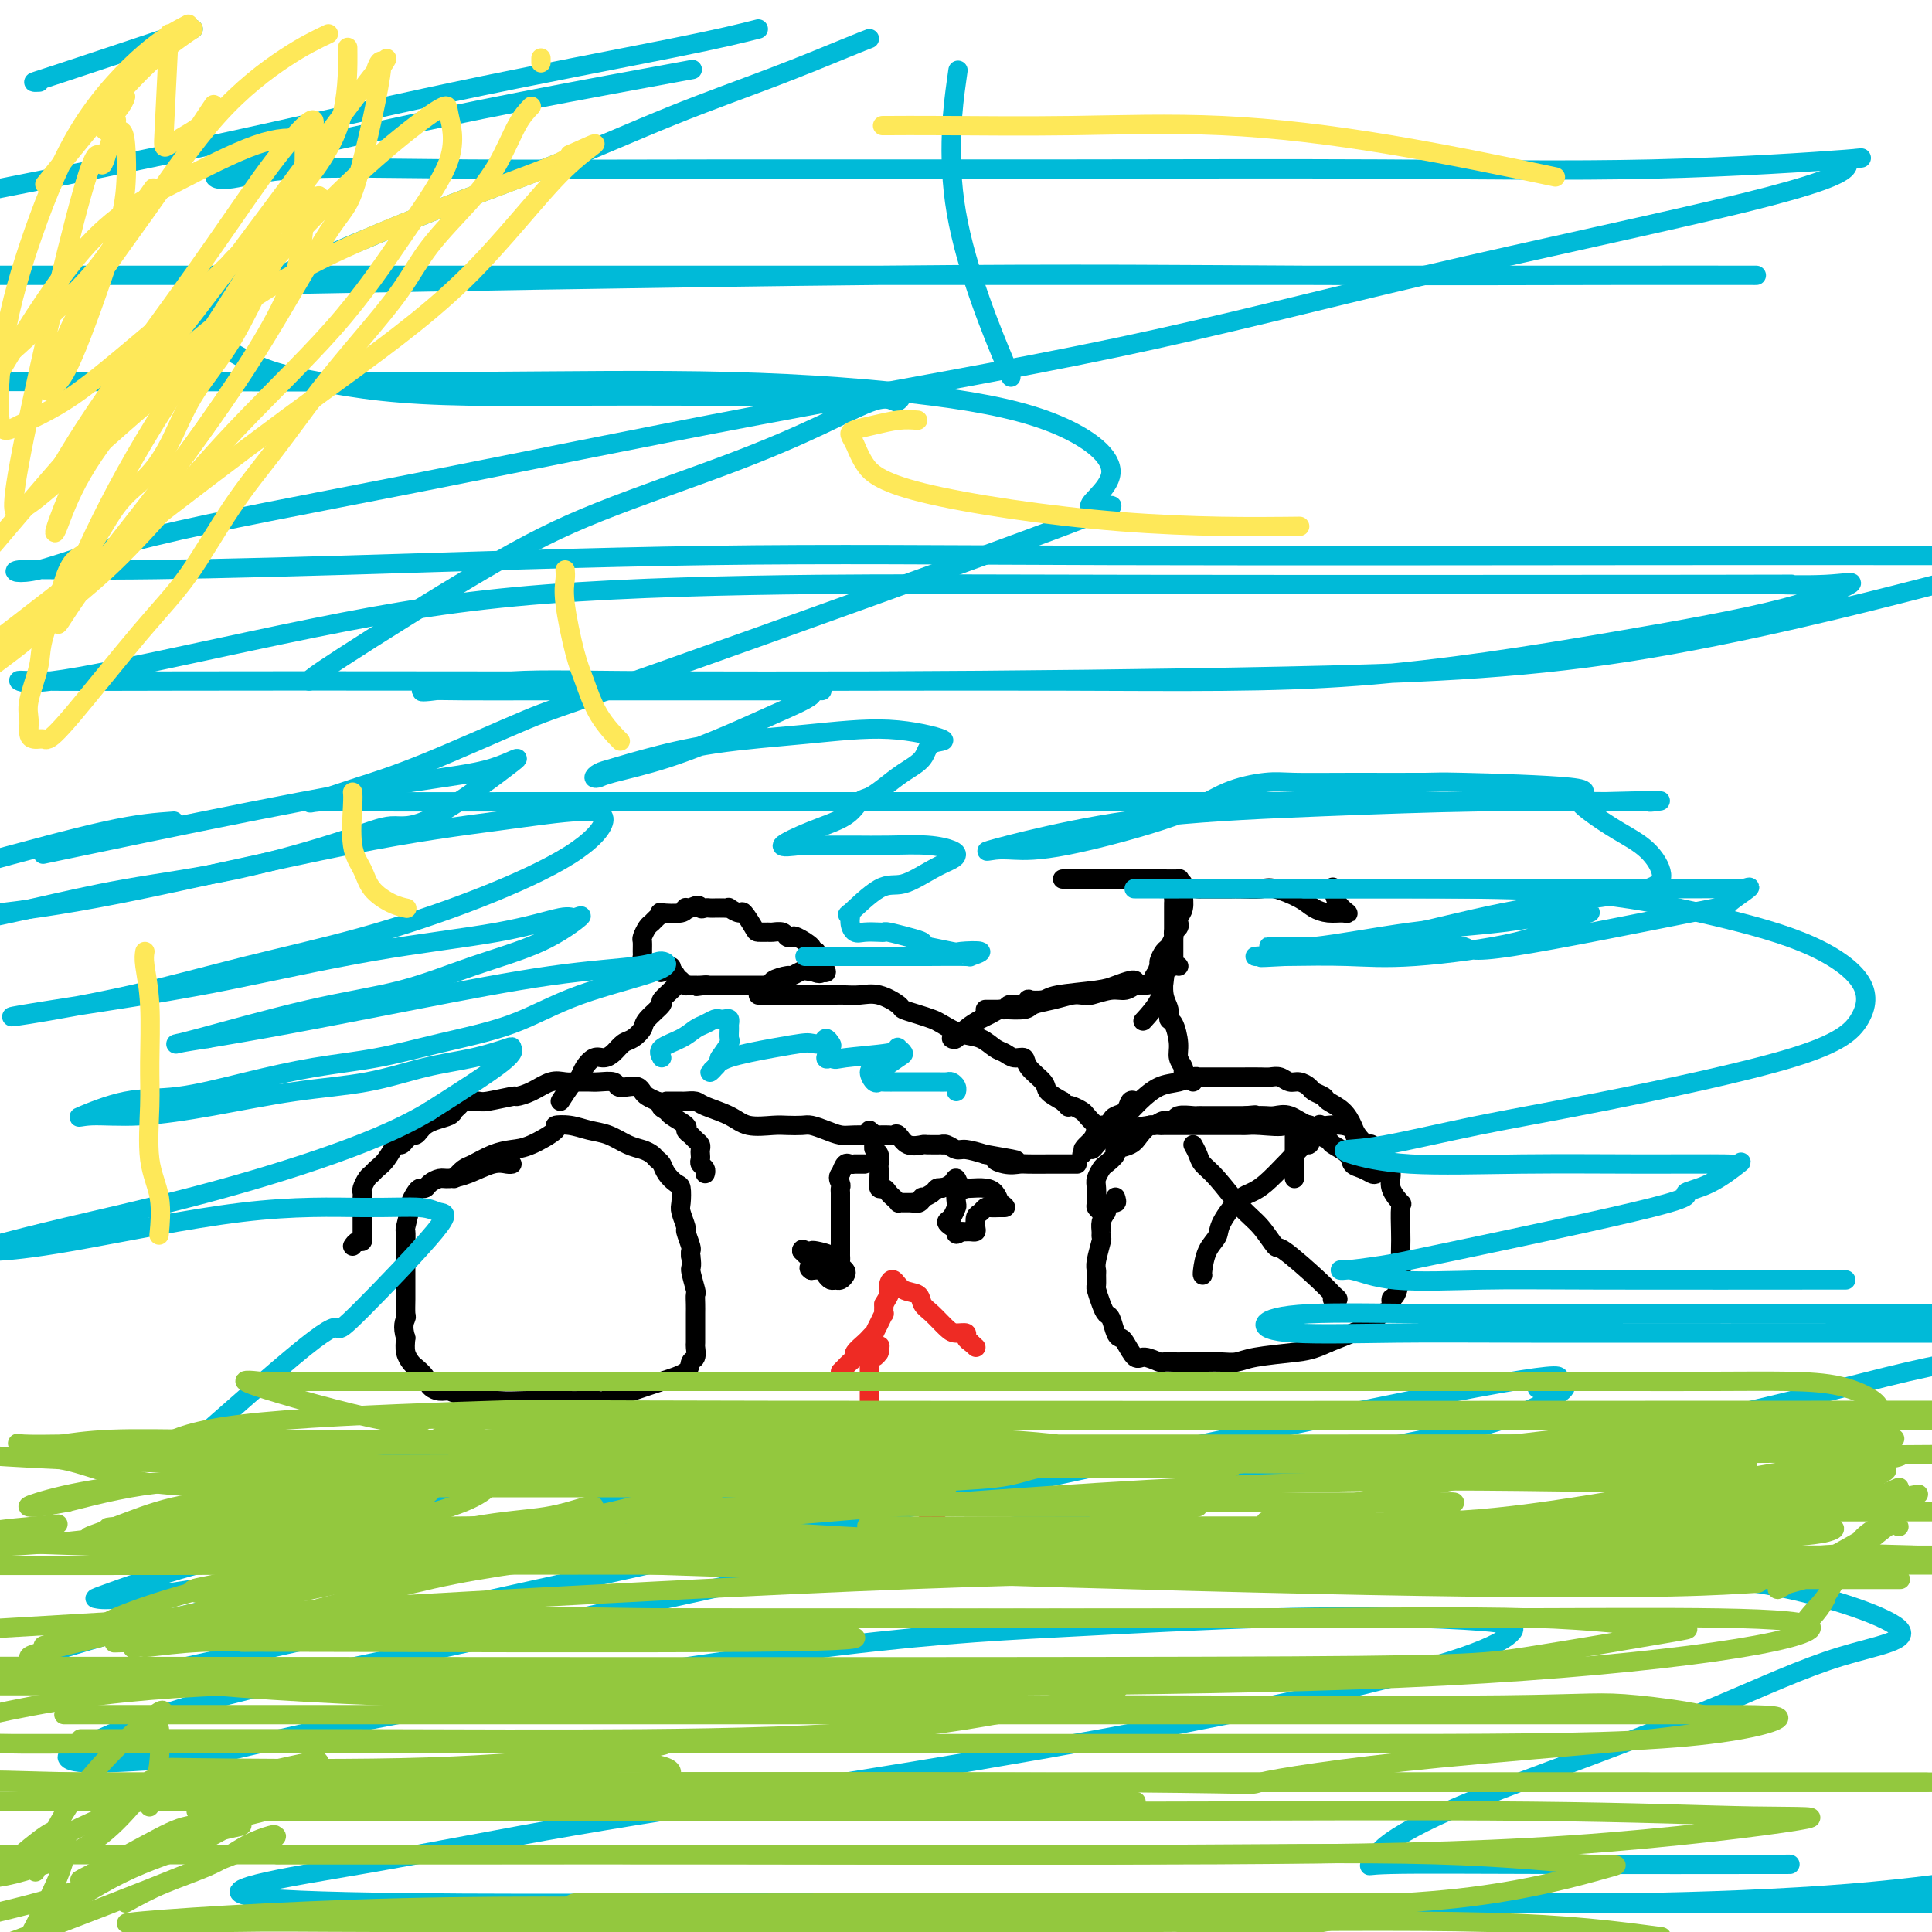 <svg viewBox='0 0 400 400' version='1.1' xmlns='http://www.w3.org/2000/svg' xmlns:xlink='http://www.w3.org/1999/xlink'><g fill='none' stroke='#000000' stroke-width='4' stroke-linecap='round' stroke-linejoin='round'><path d='M94,244c0.713,-0.785 1.427,-1.570 2,-2c0.573,-0.430 1.006,-0.504 2,-1c0.994,-0.496 2.547,-1.415 4,-2c1.453,-0.585 2.804,-0.837 4,-1c1.196,-0.163 2.238,-0.237 4,-1c1.762,-0.763 4.246,-2.217 5,-3c0.754,-0.783 -0.220,-0.897 0,-1c0.220,-0.103 1.634,-0.196 3,0c1.366,0.196 2.684,0.682 4,1c1.316,0.318 2.629,0.466 4,1c1.371,0.534 2.801,1.452 4,2c1.199,0.548 2.165,0.727 3,1c0.835,0.273 1.537,0.641 2,1c0.463,0.359 0.688,0.710 1,1c0.312,0.290 0.711,0.519 1,1c0.289,0.481 0.469,1.216 1,2c0.531,0.784 1.414,1.619 2,2c0.586,0.381 0.874,0.310 1,1c0.126,0.690 0.090,2.143 0,3c-0.090,0.857 -0.234,1.119 0,2c0.234,0.881 0.847,2.383 1,3c0.153,0.617 -0.155,0.351 0,1c0.155,0.649 0.772,2.213 1,3c0.228,0.787 0.065,0.796 0,1c-0.065,0.204 -0.033,0.602 0,1'/><path d='M143,260c0.403,2.767 -0.088,2.183 0,3c0.088,0.817 0.756,3.035 1,4c0.244,0.965 0.065,0.679 0,1c-0.065,0.321 -0.018,1.251 0,2c0.018,0.749 0.005,1.318 0,2c-0.005,0.682 -0.002,1.477 0,2c0.002,0.523 0.001,0.774 0,1c-0.001,0.226 -0.004,0.427 0,1c0.004,0.573 0.015,1.518 0,2c-0.015,0.482 -0.057,0.499 0,1c0.057,0.501 0.213,1.485 0,2c-0.213,0.515 -0.794,0.562 -1,1c-0.206,0.438 -0.038,1.266 -1,2c-0.962,0.734 -3.056,1.374 -5,2c-1.944,0.626 -3.738,1.240 -6,2c-2.262,0.760 -4.991,1.668 -6,2c-1.009,0.332 -0.299,0.089 -1,0c-0.701,-0.089 -2.813,-0.023 -4,0c-1.187,0.023 -1.448,0.003 -2,0c-0.552,-0.003 -1.394,0.009 -3,0c-1.606,-0.009 -3.977,-0.040 -6,0c-2.023,0.040 -3.698,0.152 -6,0c-2.302,-0.152 -5.232,-0.568 -7,-1c-1.768,-0.432 -2.376,-0.879 -3,-1c-0.624,-0.121 -1.266,0.084 -2,0c-0.734,-0.084 -1.559,-0.459 -2,-1c-0.441,-0.541 -0.497,-1.250 -1,-2c-0.503,-0.750 -1.455,-1.541 -2,-2c-0.545,-0.459 -0.685,-0.585 -1,-1c-0.315,-0.415 -0.804,-1.119 -1,-2c-0.196,-0.881 -0.098,-1.941 0,-3'/><path d='M84,277c-0.774,-2.431 -0.207,-3.510 0,-4c0.207,-0.490 0.056,-0.391 0,-1c-0.056,-0.609 -0.015,-1.927 0,-3c0.015,-1.073 0.004,-1.903 0,-3c-0.004,-1.097 -0.002,-2.462 0,-3c0.002,-0.538 0.004,-0.251 0,-1c-0.004,-0.749 -0.015,-2.536 0,-4c0.015,-1.464 0.056,-2.604 0,-3c-0.056,-0.396 -0.208,-0.046 0,-1c0.208,-0.954 0.777,-3.212 1,-4c0.223,-0.788 0.102,-0.105 0,0c-0.102,0.105 -0.183,-0.367 0,-1c0.183,-0.633 0.630,-1.427 1,-2c0.370,-0.573 0.664,-0.923 1,-1c0.336,-0.077 0.714,0.121 1,0c0.286,-0.121 0.481,-0.562 1,-1c0.519,-0.438 1.361,-0.874 2,-1c0.639,-0.126 1.075,0.057 2,0c0.925,-0.057 2.339,-0.355 4,-1c1.661,-0.645 3.569,-1.637 5,-2c1.431,-0.363 2.385,-0.098 3,0c0.615,0.098 0.890,0.028 1,0c0.110,-0.028 0.055,-0.014 0,0'/><path d='M73,258c0.309,-0.449 0.619,-0.898 1,-1c0.381,-0.102 0.834,0.143 1,0c0.166,-0.143 0.044,-0.673 0,-1c-0.044,-0.327 -0.012,-0.451 0,-1c0.012,-0.549 0.003,-1.523 0,-2c-0.003,-0.477 -0.001,-0.456 0,-1c0.001,-0.544 0.000,-1.651 0,-2c-0.000,-0.349 -0.001,0.062 0,0c0.001,-0.062 0.003,-0.598 0,-1c-0.003,-0.402 -0.012,-0.671 0,-1c0.012,-0.329 0.044,-0.718 0,-1c-0.044,-0.282 -0.164,-0.458 0,-1c0.164,-0.542 0.611,-1.449 1,-2c0.389,-0.551 0.720,-0.746 1,-1c0.280,-0.254 0.509,-0.568 1,-1c0.491,-0.432 1.245,-0.982 2,-2c0.755,-1.018 1.511,-2.505 2,-3c0.489,-0.495 0.711,0.001 1,0c0.289,-0.001 0.644,-0.501 1,-1'/><path d='M84,236c1.641,-1.416 1.742,-0.957 2,-1c0.258,-0.043 0.671,-0.589 1,-1c0.329,-0.411 0.574,-0.687 1,-1c0.426,-0.313 1.031,-0.662 2,-1c0.969,-0.338 2.300,-0.665 3,-1c0.700,-0.335 0.769,-0.679 1,-1c0.231,-0.321 0.625,-0.621 1,-1c0.375,-0.379 0.732,-0.838 1,-1c0.268,-0.162 0.448,-0.029 1,0c0.552,0.029 1.476,-0.047 2,0c0.524,0.047 0.647,0.215 2,0c1.353,-0.215 3.938,-0.814 5,-1c1.062,-0.186 0.603,0.041 1,0c0.397,-0.041 1.649,-0.351 3,-1c1.351,-0.649 2.799,-1.638 4,-2c1.201,-0.362 2.155,-0.097 3,0c0.845,0.097 1.582,0.025 2,0c0.418,-0.025 0.517,-0.003 1,0c0.483,0.003 1.351,-0.013 2,0c0.649,0.013 1.081,0.055 2,0c0.919,-0.055 2.326,-0.208 3,0c0.674,0.208 0.613,0.777 1,1c0.387,0.223 1.220,0.101 2,0c0.780,-0.101 1.508,-0.182 2,0c0.492,0.182 0.748,0.626 1,1c0.252,0.374 0.501,0.678 1,1c0.499,0.322 1.250,0.661 2,1'/><path d='M136,228c3.572,0.793 1.503,0.776 1,1c-0.503,0.224 0.562,0.690 1,1c0.438,0.310 0.250,0.464 1,1c0.750,0.536 2.439,1.453 3,2c0.561,0.547 -0.007,0.724 0,1c0.007,0.276 0.590,0.651 1,1c0.410,0.349 0.646,0.671 1,1c0.354,0.329 0.826,0.666 1,1c0.174,0.334 0.050,0.667 0,1c-0.050,0.333 -0.028,0.667 0,1c0.028,0.333 0.060,0.664 0,1c-0.060,0.336 -0.212,0.678 0,1c0.212,0.322 0.788,0.625 1,1c0.212,0.375 0.061,0.821 0,1c-0.061,0.179 -0.030,0.089 0,0'/><path d='M116,228c0.758,-1.173 1.515,-2.346 2,-3c0.485,-0.654 0.696,-0.787 1,-1c0.304,-0.213 0.700,-0.504 1,-1c0.300,-0.496 0.503,-1.198 1,-2c0.497,-0.802 1.287,-1.706 2,-2c0.713,-0.294 1.347,0.020 2,0c0.653,-0.020 1.324,-0.374 2,-1c0.676,-0.626 1.356,-1.524 2,-2c0.644,-0.476 1.252,-0.531 2,-1c0.748,-0.469 1.638,-1.352 2,-2c0.362,-0.648 0.198,-1.063 1,-2c0.802,-0.937 2.569,-2.398 3,-3c0.431,-0.602 -0.476,-0.346 0,-1c0.476,-0.654 2.334,-2.216 3,-3c0.666,-0.784 0.141,-0.788 0,-1c-0.141,-0.212 0.103,-0.632 0,-1c-0.103,-0.368 -0.551,-0.684 -1,-1'/><path d='M139,201c0.446,-1.874 -1.439,-0.557 -2,0c-0.561,0.557 0.204,0.356 0,0c-0.204,-0.356 -1.375,-0.868 -2,-1c-0.625,-0.132 -0.703,0.115 -1,0c-0.297,-0.115 -0.812,-0.593 -1,-1c-0.188,-0.407 -0.047,-0.743 0,-1c0.047,-0.257 0.002,-0.436 0,-1c-0.002,-0.564 0.041,-1.513 0,-2c-0.041,-0.487 -0.164,-0.512 0,-1c0.164,-0.488 0.614,-1.437 1,-2c0.386,-0.563 0.706,-0.738 1,-1c0.294,-0.262 0.562,-0.610 1,-1c0.438,-0.390 1.045,-0.823 1,-1c-0.045,-0.177 -0.741,-0.100 0,0c0.741,0.100 2.920,0.223 4,0c1.080,-0.223 1.060,-0.791 1,-1c-0.060,-0.209 -0.160,-0.060 0,0c0.160,0.060 0.580,0.030 1,0'/><path d='M143,188c1.953,-1.083 1.836,-0.290 2,0c0.164,0.290 0.608,0.078 1,0c0.392,-0.078 0.730,-0.022 1,0c0.270,0.022 0.472,0.010 1,0c0.528,-0.010 1.383,-0.020 2,0c0.617,0.020 0.995,0.068 1,0c0.005,-0.068 -0.365,-0.253 0,0c0.365,0.253 1.464,0.943 2,1c0.536,0.057 0.510,-0.520 1,0c0.490,0.520 1.497,2.138 2,3c0.503,0.862 0.502,0.967 1,1c0.498,0.033 1.496,-0.005 2,0c0.504,0.005 0.514,0.052 1,0c0.486,-0.052 1.448,-0.204 2,0c0.552,0.204 0.693,0.762 1,1c0.307,0.238 0.780,0.155 1,0c0.220,-0.155 0.186,-0.380 1,0c0.814,0.380 2.475,1.367 3,2c0.525,0.633 -0.086,0.913 0,1c0.086,0.087 0.868,-0.018 1,0c0.132,0.018 -0.388,0.159 0,1c0.388,0.841 1.682,2.383 2,3c0.318,0.617 -0.341,0.308 -1,0'/><path d='M170,201c0.306,1.084 -1.428,0.294 -2,0c-0.572,-0.294 0.018,-0.094 0,0c-0.018,0.094 -0.643,0.080 -1,0c-0.357,-0.080 -0.445,-0.228 -1,0c-0.555,0.228 -1.578,0.832 -2,1c-0.422,0.168 -0.245,-0.098 -1,0c-0.755,0.098 -2.444,0.562 -3,1c-0.556,0.438 0.019,0.849 0,1c-0.019,0.151 -0.631,0.040 -1,0c-0.369,-0.040 -0.493,-0.011 -1,0c-0.507,0.011 -1.396,0.003 -2,0c-0.604,-0.003 -0.922,-0.001 -1,0c-0.078,0.001 0.085,0.000 0,0c-0.085,-0.000 -0.417,-0.000 -1,0c-0.583,0.000 -1.416,0.000 -2,0c-0.584,-0.000 -0.919,-0.000 -1,0c-0.081,0.000 0.092,0.000 0,0c-0.092,-0.000 -0.448,-0.000 -1,0c-0.552,0.000 -1.301,0.000 -2,0c-0.699,-0.000 -1.350,-0.000 -2,0'/><path d='M146,204c-3.665,0.464 -0.828,0.124 0,0c0.828,-0.124 -0.351,-0.032 -1,0c-0.649,0.032 -0.766,0.005 -1,0c-0.234,-0.005 -0.585,0.012 -1,0c-0.415,-0.012 -0.895,-0.055 -1,0c-0.105,0.055 0.164,0.207 0,0c-0.164,-0.207 -0.761,-0.773 -1,-1c-0.239,-0.227 -0.119,-0.113 0,0'/><path d='M157,206c0.341,0.000 0.682,0.000 1,0c0.318,-0.000 0.614,-0.000 1,0c0.386,0.000 0.863,0.000 1,0c0.137,-0.000 -0.064,-0.000 0,0c0.064,0.000 0.395,0.000 1,0c0.605,-0.000 1.486,-0.000 2,0c0.514,0.000 0.662,0.000 2,0c1.338,-0.000 3.866,-0.000 5,0c1.134,0.000 0.872,0.001 1,0c0.128,-0.001 0.644,-0.002 1,0c0.356,0.002 0.551,0.007 1,0c0.449,-0.007 1.151,-0.027 2,0c0.849,0.027 1.844,0.101 3,0c1.156,-0.101 2.474,-0.378 4,0c1.526,0.378 3.261,1.410 4,2c0.739,0.590 0.483,0.740 1,1c0.517,0.260 1.808,0.632 3,1c1.192,0.368 2.287,0.732 3,1c0.713,0.268 1.045,0.439 2,1c0.955,0.561 2.535,1.514 4,2c1.465,0.486 2.817,0.507 4,1c1.183,0.493 2.199,1.457 3,2c0.801,0.543 1.388,0.663 2,1c0.612,0.337 1.248,0.891 2,1c0.752,0.109 1.622,-0.228 2,0c0.378,0.228 0.266,1.020 1,2c0.734,0.980 2.313,2.149 3,3c0.687,0.851 0.482,1.386 1,2c0.518,0.614 1.759,1.307 3,2'/><path d='M220,228c1.743,1.633 1.101,1.216 1,1c-0.101,-0.216 0.340,-0.230 1,0c0.660,0.230 1.540,0.703 2,1c0.460,0.297 0.502,0.419 1,1c0.498,0.581 1.453,1.620 2,2c0.547,0.380 0.686,0.102 1,0c0.314,-0.102 0.804,-0.029 1,0c0.196,0.029 0.098,0.015 0,0'/><path d='M204,209c0.197,-0.002 0.393,-0.004 1,0c0.607,0.004 1.624,0.012 2,0c0.376,-0.012 0.110,-0.046 1,0c0.890,0.046 2.935,0.170 4,0c1.065,-0.170 1.151,-0.634 2,-1c0.849,-0.366 2.463,-0.633 4,-1c1.537,-0.367 2.999,-0.834 4,-1c1.001,-0.166 1.542,-0.029 2,0c0.458,0.029 0.833,-0.048 1,0c0.167,0.048 0.125,0.223 1,0c0.875,-0.223 2.668,-0.843 4,-1c1.332,-0.157 2.205,0.150 3,0c0.795,-0.150 1.513,-0.757 2,-1c0.487,-0.243 0.744,-0.121 1,0'/><path d='M236,204c5.068,-0.729 1.736,-0.051 1,0c-0.736,0.051 1.122,-0.525 2,-1c0.878,-0.475 0.774,-0.848 1,-1c0.226,-0.152 0.782,-0.082 1,0c0.218,0.082 0.100,0.177 0,1c-0.100,0.823 -0.181,2.376 -1,4c-0.819,1.624 -2.377,3.321 -3,4c-0.623,0.679 -0.312,0.339 0,0'/><path d='M197,215c0.275,0.172 0.550,0.343 1,0c0.450,-0.343 1.076,-1.201 2,-2c0.924,-0.799 2.145,-1.539 3,-2c0.855,-0.461 1.345,-0.644 2,-1c0.655,-0.356 1.476,-0.884 2,-1c0.524,-0.116 0.750,0.179 1,0c0.250,-0.179 0.522,-0.832 1,-1c0.478,-0.168 1.162,0.148 2,0c0.838,-0.148 1.831,-0.761 2,-1c0.169,-0.239 -0.486,-0.105 0,0c0.486,0.105 2.112,0.182 3,0c0.888,-0.182 1.037,-0.623 3,-1c1.963,-0.377 5.742,-0.689 8,-1c2.258,-0.311 2.997,-0.619 4,-1c1.003,-0.381 2.270,-0.833 3,-1c0.730,-0.167 0.923,-0.048 1,0c0.077,0.048 0.039,0.024 0,0'/><path d='M244,200c-0.016,-0.009 -0.031,-0.018 0,0c0.031,0.018 0.109,0.062 0,0c-0.109,-0.062 -0.405,-0.229 -1,0c-0.595,0.229 -1.489,0.855 -2,1c-0.511,0.145 -0.637,-0.192 -1,0c-0.363,0.192 -0.961,0.912 -1,1c-0.039,0.088 0.480,-0.456 1,-1'/><path d='M240,201c-0.606,-0.041 -0.120,-0.645 0,-1c0.120,-0.355 -0.127,-0.462 0,-1c0.127,-0.538 0.626,-1.506 1,-2c0.374,-0.494 0.622,-0.514 1,-1c0.378,-0.486 0.885,-1.439 1,-2c0.115,-0.561 -0.161,-0.730 0,-1c0.161,-0.270 0.761,-0.642 1,-1c0.239,-0.358 0.118,-0.701 0,-1c-0.118,-0.299 -0.232,-0.553 0,-1c0.232,-0.447 0.811,-1.086 1,-2c0.189,-0.914 -0.012,-2.101 0,-3c0.012,-0.899 0.238,-1.509 0,-2c-0.238,-0.491 -0.941,-0.864 -1,-1c-0.059,-0.136 0.525,-0.037 0,0c-0.525,0.037 -2.161,0.010 -3,0c-0.839,-0.010 -0.883,-0.003 -1,0c-0.117,0.003 -0.308,0.001 -1,0c-0.692,-0.001 -1.886,-0.000 -3,0c-1.114,0.000 -2.149,0.000 -3,0c-0.851,-0.000 -1.517,-0.000 -2,0c-0.483,0.000 -0.784,0.000 -1,0c-0.216,-0.000 -0.347,-0.000 -1,0c-0.653,0.000 -1.826,0.000 -3,0'/><path d='M226,182c-3.072,0.000 -1.751,0.000 -2,0c-0.249,0.000 -2.067,0.000 -3,0c-0.933,0.000 -0.981,0.000 -1,0c-0.019,-0.000 -0.010,0.000 0,0'/><path d='M243,198c-0.000,-0.446 -0.000,-0.892 0,-1c0.000,-0.108 0.000,0.122 0,0c-0.000,-0.122 -0.000,-0.595 0,-1c0.000,-0.405 0.000,-0.743 0,-1c-0.000,-0.257 -0.000,-0.432 0,-1c0.000,-0.568 0.000,-1.528 0,-2c-0.000,-0.472 -0.000,-0.455 0,-1c0.000,-0.545 0.000,-1.650 0,-2c-0.000,-0.350 -0.001,0.056 0,0c0.001,-0.056 0.004,-0.575 0,-1c-0.004,-0.425 -0.015,-0.755 0,-1c0.015,-0.245 0.056,-0.406 0,-1c-0.056,-0.594 -0.207,-1.621 0,-2c0.207,-0.379 0.774,-0.108 1,0c0.226,0.108 0.113,0.054 0,0'/><path d='M244,184c0.353,-2.166 0.735,-0.580 1,0c0.265,0.580 0.414,0.156 1,0c0.586,-0.156 1.611,-0.042 2,0c0.389,0.042 0.142,0.012 1,0c0.858,-0.012 2.822,-0.005 4,0c1.178,0.005 1.572,0.007 2,0c0.428,-0.007 0.890,-0.024 2,0c1.110,0.024 2.866,0.087 4,0c1.134,-0.087 1.644,-0.325 3,0c1.356,0.325 3.556,1.213 5,2c1.444,0.787 2.132,1.474 3,2c0.868,0.526 1.917,0.890 3,1c1.083,0.110 2.199,-0.034 3,0c0.801,0.034 1.287,0.246 1,0c-0.287,-0.246 -1.346,-0.951 -2,-2c-0.654,-1.049 -0.901,-2.443 -1,-3c-0.099,-0.557 -0.049,-0.279 0,0'/><path d='M227,234c0.994,-0.264 1.988,-0.529 3,-1c1.012,-0.471 2.043,-1.149 3,-2c0.957,-0.851 1.840,-1.874 3,-3c1.160,-1.126 2.596,-2.354 4,-3c1.404,-0.646 2.775,-0.709 4,-1c1.225,-0.291 2.305,-0.810 3,-1c0.695,-0.190 1.005,-0.051 1,0c-0.005,0.051 -0.325,0.014 0,0c0.325,-0.014 1.294,-0.005 3,0c1.706,0.005 4.148,0.005 6,0c1.852,-0.005 3.115,-0.016 4,0c0.885,0.016 1.393,0.060 2,0c0.607,-0.060 1.313,-0.223 2,0c0.687,0.223 1.354,0.833 2,1c0.646,0.167 1.271,-0.111 2,0c0.729,0.111 1.564,0.609 2,1c0.436,0.391 0.474,0.675 1,1c0.526,0.325 1.540,0.691 2,1c0.460,0.309 0.365,0.560 1,1c0.635,0.440 2.002,1.068 3,2c0.998,0.932 1.629,2.167 2,3c0.371,0.833 0.481,1.265 1,2c0.519,0.735 1.447,1.775 2,2c0.553,0.225 0.729,-0.364 1,0c0.271,0.364 0.635,1.682 1,3'/><path d='M285,240c1.009,1.728 0.030,1.048 0,1c-0.030,-0.048 0.888,0.535 1,1c0.112,0.465 -0.584,0.812 -1,1c-0.416,0.188 -0.553,0.215 -1,0c-0.447,-0.215 -1.204,-0.673 -2,-1c-0.796,-0.327 -1.632,-0.521 -2,-1c-0.368,-0.479 -0.269,-1.241 -1,-2c-0.731,-0.759 -2.291,-1.513 -3,-2c-0.709,-0.487 -0.566,-0.705 -1,-1c-0.434,-0.295 -1.443,-0.668 -2,-1c-0.557,-0.332 -0.660,-0.625 -1,-1c-0.340,-0.375 -0.916,-0.832 -1,-1c-0.084,-0.168 0.323,-0.045 0,0c-0.323,0.045 -1.378,0.013 -2,0c-0.622,-0.013 -0.811,-0.006 -1,0'/><path d='M268,233c-2.824,-1.547 -1.385,-0.415 -2,0c-0.615,0.415 -3.283,0.111 -5,0c-1.717,-0.111 -2.482,-0.030 -3,0c-0.518,0.030 -0.787,0.008 -1,0c-0.213,-0.008 -0.369,-0.002 -1,0c-0.631,0.002 -1.737,0.001 -3,0c-1.263,-0.001 -2.681,-0.001 -4,0c-1.319,0.001 -2.537,0.003 -4,0c-1.463,-0.003 -3.169,-0.011 -4,0c-0.831,0.011 -0.785,0.040 -1,0c-0.215,-0.040 -0.691,-0.148 -2,0c-1.309,0.148 -3.450,0.551 -5,1c-1.550,0.449 -2.509,0.942 -3,1c-0.491,0.058 -0.514,-0.320 -1,0c-0.486,0.320 -1.434,1.337 -2,2c-0.566,0.663 -0.750,0.972 -1,1c-0.250,0.028 -0.567,-0.223 -1,0c-0.433,0.223 -0.981,0.921 -1,1c-0.019,0.079 0.490,-0.460 1,-1'/><path d='M225,238c-1.817,0.429 0.142,-0.999 1,-2c0.858,-1.001 0.615,-1.576 1,-2c0.385,-0.424 1.398,-0.695 2,-1c0.602,-0.305 0.792,-0.642 1,-1c0.208,-0.358 0.434,-0.737 1,-1c0.566,-0.263 1.471,-0.411 2,-1c0.529,-0.589 0.681,-1.620 1,-2c0.319,-0.380 0.805,-0.109 1,0c0.195,0.109 0.097,0.054 0,0'/><path d='M241,201c0.032,0.045 0.064,0.089 0,1c-0.064,0.911 -0.223,2.687 0,4c0.223,1.313 0.829,2.161 1,3c0.171,0.839 -0.094,1.667 0,2c0.094,0.333 0.546,0.169 1,1c0.454,0.831 0.909,2.656 1,4c0.091,1.344 -0.182,2.206 0,3c0.182,0.794 0.820,1.519 1,2c0.180,0.481 -0.096,0.716 0,1c0.096,0.284 0.564,0.615 1,1c0.436,0.385 0.839,0.824 1,1c0.161,0.176 0.081,0.088 0,0'/><path d='M228,251c-0.421,-0.388 -0.841,-0.776 -1,-1c-0.159,-0.224 -0.055,-0.282 0,-1c0.055,-0.718 0.061,-2.094 0,-3c-0.061,-0.906 -0.191,-1.342 0,-2c0.191,-0.658 0.702,-1.538 1,-2c0.298,-0.462 0.383,-0.508 1,-1c0.617,-0.492 1.766,-1.432 2,-2c0.234,-0.568 -0.446,-0.764 0,-1c0.446,-0.236 2.020,-0.512 3,-1c0.980,-0.488 1.366,-1.187 2,-2c0.634,-0.813 1.516,-1.738 2,-2c0.484,-0.262 0.571,0.140 1,0c0.429,-0.140 1.200,-0.822 2,-1c0.800,-0.178 1.629,0.148 2,0c0.371,-0.148 0.284,-0.772 1,-1c0.716,-0.228 2.237,-0.061 3,0c0.763,0.061 0.770,0.016 1,0c0.230,-0.016 0.685,-0.004 1,0c0.315,0.004 0.490,0.001 1,0c0.510,-0.001 1.353,-0.000 2,0c0.647,0.000 1.097,0.000 2,0c0.903,-0.000 2.258,-0.000 3,0c0.742,0.000 0.871,0.000 1,0'/><path d='M258,231c3.286,-0.310 1.502,-0.085 1,0c-0.502,0.085 0.280,0.030 1,0c0.720,-0.030 1.379,-0.036 2,0c0.621,0.036 1.206,0.114 2,0c0.794,-0.114 1.799,-0.421 3,0c1.201,0.421 2.597,1.570 4,2c1.403,0.430 2.811,0.139 4,0c1.189,-0.139 2.157,-0.128 3,0c0.843,0.128 1.559,0.374 2,1c0.441,0.626 0.606,1.633 1,2c0.394,0.367 1.018,0.092 2,1c0.982,0.908 2.323,2.997 3,4c0.677,1.003 0.689,0.919 1,1c0.311,0.081 0.920,0.325 1,1c0.080,0.675 -0.371,1.779 0,3c0.371,1.221 1.563,2.557 2,3c0.437,0.443 0.118,-0.007 0,1c-0.118,1.007 -0.034,3.472 0,5c0.034,1.528 0.019,2.120 0,3c-0.019,0.880 -0.042,2.046 0,3c0.042,0.954 0.148,1.694 0,3c-0.148,1.306 -0.552,3.179 -1,4c-0.448,0.821 -0.940,0.590 -1,1c-0.060,0.410 0.313,1.461 0,2c-0.313,0.539 -1.311,0.567 -2,1c-0.689,0.433 -1.070,1.270 -2,2c-0.930,0.730 -2.409,1.351 -4,2c-1.591,0.649 -3.296,1.324 -5,2'/><path d='M275,278c-3.166,1.491 -4.581,1.720 -7,2c-2.419,0.280 -5.842,0.611 -8,1c-2.158,0.389 -3.050,0.836 -4,1c-0.950,0.164 -1.959,0.044 -3,0c-1.041,-0.044 -2.113,-0.012 -3,0c-0.887,0.012 -1.590,0.003 -2,0c-0.410,-0.003 -0.528,0.000 -1,0c-0.472,-0.000 -1.299,-0.005 -2,0c-0.701,0.005 -1.276,0.018 -2,0c-0.724,-0.018 -1.598,-0.068 -2,0c-0.402,0.068 -0.331,0.253 -1,0c-0.669,-0.253 -2.077,-0.944 -3,-1c-0.923,-0.056 -1.361,0.524 -2,0c-0.639,-0.524 -1.481,-2.153 -2,-3c-0.519,-0.847 -0.716,-0.911 -1,-1c-0.284,-0.089 -0.654,-0.203 -1,-1c-0.346,-0.797 -0.667,-2.278 -1,-3c-0.333,-0.722 -0.678,-0.683 -1,-1c-0.322,-0.317 -0.622,-0.988 -1,-2c-0.378,-1.012 -0.834,-2.366 -1,-3c-0.166,-0.634 -0.041,-0.548 0,-1c0.041,-0.452 -0.003,-1.441 0,-2c0.003,-0.559 0.054,-0.688 0,-1c-0.054,-0.312 -0.211,-0.808 0,-2c0.211,-1.192 0.791,-3.082 1,-4c0.209,-0.918 0.046,-0.865 0,-1c-0.046,-0.135 0.026,-0.460 0,-1c-0.026,-0.540 -0.150,-1.297 0,-2c0.150,-0.703 0.575,-1.351 1,-2'/><path d='M229,251c0.762,-2.869 1.667,-2.042 2,-2c0.333,0.042 0.095,-0.702 0,-1c-0.095,-0.298 -0.048,-0.149 0,0'/><path d='M247,237c0.367,0.667 0.734,1.335 1,2c0.266,0.665 0.432,1.328 1,2c0.568,0.672 1.537,1.352 3,3c1.463,1.648 3.421,4.265 5,6c1.579,1.735 2.779,2.587 4,4c1.221,1.413 2.461,3.388 3,4c0.539,0.612 0.375,-0.137 2,1c1.625,1.137 5.038,4.161 7,6c1.962,1.839 2.474,2.493 3,3c0.526,0.507 1.065,0.867 1,1c-0.065,0.133 -0.733,0.038 -1,0c-0.267,-0.038 -0.134,-0.019 0,0'/><path d='M249,264c-0.054,-0.047 -0.107,-0.093 0,-1c0.107,-0.907 0.376,-2.673 1,-4c0.624,-1.327 1.604,-2.214 2,-3c0.396,-0.786 0.208,-1.469 1,-3c0.792,-1.531 2.564,-3.908 4,-5c1.436,-1.092 2.536,-0.899 5,-3c2.464,-2.101 6.293,-6.497 8,-8c1.707,-1.503 1.293,-0.114 1,0c-0.293,0.114 -0.463,-1.046 0,-2c0.463,-0.954 1.561,-1.701 2,-2c0.439,-0.299 0.220,-0.149 0,0'/><path d='M268,233c0.000,1.290 0.000,2.581 0,4c0.000,1.419 0.000,2.968 0,4c0.000,1.032 0.000,1.547 0,2c0.000,0.453 0.000,0.844 0,1c0.000,0.156 0.000,0.078 0,0'/><path d='M138,228c0.335,-0.000 0.671,-0.001 1,0c0.329,0.001 0.652,0.002 1,0c0.348,-0.002 0.722,-0.009 1,0c0.278,0.009 0.460,0.034 1,0c0.540,-0.034 1.440,-0.128 2,0c0.560,0.128 0.782,0.479 2,1c1.218,0.521 3.432,1.212 5,2c1.568,0.788 2.488,1.675 4,2c1.512,0.325 3.615,0.090 5,0c1.385,-0.090 2.051,-0.034 3,0c0.949,0.034 2.180,0.048 3,0c0.820,-0.048 1.228,-0.156 2,0c0.772,0.156 1.909,0.578 3,1c1.091,0.422 2.138,0.846 3,1c0.862,0.154 1.540,0.039 3,0c1.460,-0.039 3.702,-0.003 5,0c1.298,0.003 1.651,-0.027 2,0c0.349,0.027 0.693,0.112 1,0c0.307,-0.112 0.577,-0.423 1,0c0.423,0.423 0.999,1.578 2,2c1.001,0.422 2.428,0.112 3,0c0.572,-0.112 0.289,-0.026 1,0c0.711,0.026 2.416,-0.008 3,0c0.584,0.008 0.049,0.057 0,0c-0.049,-0.057 0.389,-0.222 1,0c0.611,0.222 1.395,0.829 2,1c0.605,0.171 1.030,-0.094 2,0c0.970,0.094 2.485,0.547 4,1'/><path d='M204,239c10.873,1.868 5.056,1.036 3,1c-2.056,-0.036 -0.352,0.722 1,1c1.352,0.278 2.351,0.074 3,0c0.649,-0.074 0.947,-0.020 2,0c1.053,0.020 2.859,0.005 4,0c1.141,-0.005 1.616,-0.001 2,0c0.384,0.001 0.678,0.000 1,0c0.322,-0.000 0.674,-0.000 1,0c0.326,0.000 0.626,0.000 1,0c0.374,-0.000 0.821,-0.000 1,0c0.179,0.000 0.089,0.000 0,0'/><path d='M180,234c0.422,0.342 0.844,0.683 1,1c0.156,0.317 0.046,0.609 0,1c-0.046,0.391 -0.026,0.882 0,1c0.026,0.118 0.060,-0.138 0,0c-0.060,0.138 -0.212,0.669 0,1c0.212,0.331 0.788,0.460 1,1c0.212,0.540 0.060,1.489 0,2c-0.060,0.511 -0.027,0.585 0,1c0.027,0.415 0.048,1.172 0,2c-0.048,0.828 -0.167,1.728 0,2c0.167,0.272 0.618,-0.085 1,0c0.382,0.085 0.693,0.611 1,1c0.307,0.389 0.610,0.640 1,1c0.390,0.360 0.867,0.828 1,1c0.133,0.172 -0.080,0.046 0,0c0.080,-0.046 0.451,-0.013 1,0c0.549,0.013 1.274,0.007 2,0'/><path d='M189,249c1.565,0.535 1.977,-0.627 2,-1c0.023,-0.373 -0.344,0.044 0,0c0.344,-0.044 1.400,-0.550 2,-1c0.600,-0.450 0.743,-0.843 1,-1c0.257,-0.157 0.629,-0.079 1,0'/><path d='M195,246c0.820,-0.428 -0.130,0.001 0,0c0.130,-0.001 1.341,-0.431 2,-1c0.659,-0.569 0.766,-1.277 1,-1c0.234,0.277 0.594,1.538 1,2c0.406,0.462 0.858,0.126 1,0c0.142,-0.126 -0.025,-0.042 0,0c0.025,0.042 0.244,0.042 1,0c0.756,-0.042 2.050,-0.127 3,0c0.950,0.127 1.557,0.465 2,1c0.443,0.535 0.721,1.268 1,2'/><path d='M207,249c1.610,1.000 1.136,0.999 1,1c-0.136,0.001 0.066,0.003 0,0c-0.066,-0.003 -0.400,-0.013 -1,0c-0.600,0.013 -1.468,0.048 -2,0c-0.532,-0.048 -0.730,-0.181 -1,0c-0.270,0.181 -0.611,0.675 -1,1c-0.389,0.325 -0.825,0.479 -1,1c-0.175,0.521 -0.088,1.407 0,2c0.088,0.593 0.178,0.891 0,1c-0.178,0.109 -0.625,0.029 -1,0c-0.375,-0.029 -0.679,-0.008 -1,0c-0.321,0.008 -0.661,0.004 -1,0'/><path d='M199,255c-1.423,0.975 -0.980,0.412 -1,0c-0.020,-0.412 -0.502,-0.671 -1,-1c-0.498,-0.329 -1.010,-0.726 -1,-1c0.010,-0.274 0.542,-0.423 1,-1c0.458,-0.577 0.841,-1.580 1,-2c0.159,-0.420 0.094,-0.257 0,-1c-0.094,-0.743 -0.218,-2.392 0,-3c0.218,-0.608 0.776,-0.174 1,0c0.224,0.174 0.112,0.087 0,0'/><path d='M179,241c-0.303,-0.001 -0.606,-0.002 -1,0c-0.394,0.002 -0.879,0.006 -1,0c-0.121,-0.006 0.122,-0.022 0,0c-0.122,0.022 -0.610,0.083 -1,0c-0.390,-0.083 -0.683,-0.309 -1,0c-0.317,0.309 -0.659,1.155 -1,2'/><path d='M174,243c-0.774,0.712 -0.207,1.493 0,2c0.207,0.507 0.056,0.741 0,1c-0.056,0.259 -0.015,0.544 0,1c0.015,0.456 0.004,1.081 0,2c-0.004,0.919 -0.001,2.130 0,3c0.001,0.870 0.000,1.399 0,2c-0.000,0.601 0.000,1.274 0,2c-0.000,0.726 -0.001,1.504 0,2c0.001,0.496 0.004,0.710 0,1c-0.004,0.290 -0.014,0.655 0,1c0.014,0.345 0.053,0.671 0,1c-0.053,0.329 -0.199,0.662 0,1c0.199,0.338 0.744,0.680 1,1c0.256,0.320 0.223,0.619 0,1c-0.223,0.381 -0.636,0.845 -1,1c-0.364,0.155 -0.678,0.003 -1,0c-0.322,-0.003 -0.653,0.144 -1,0c-0.347,-0.144 -0.709,-0.577 -1,-1c-0.291,-0.423 -0.512,-0.835 -1,-1c-0.488,-0.165 -1.244,-0.082 -2,0'/><path d='M168,263c-0.941,-0.488 -0.293,-0.708 0,-1c0.293,-0.292 0.233,-0.656 0,-1c-0.233,-0.344 -0.638,-0.670 -1,-1c-0.362,-0.330 -0.681,-0.665 -1,-1'/><path d='M166,259c-0.142,-0.622 0.505,-0.177 1,0c0.495,0.177 0.840,0.086 1,0c0.160,-0.086 0.136,-0.167 1,0c0.864,0.167 2.617,0.584 3,1c0.383,0.416 -0.605,0.833 -1,1c-0.395,0.167 -0.198,0.083 0,0'/></g>
<g fill='none' stroke='#EE2B24' stroke-width='4' stroke-linecap='round' stroke-linejoin='round'><path d='M210,325c-1.431,-0.636 -2.862,-1.272 -4,-2c-1.138,-0.728 -1.984,-1.547 -3,-2c-1.016,-0.453 -2.204,-0.540 -3,-1c-0.796,-0.460 -1.200,-1.294 -2,-2c-0.800,-0.706 -1.996,-1.284 -3,-2c-1.004,-0.716 -1.817,-1.571 -3,-3c-1.183,-1.429 -2.738,-3.434 -4,-5c-1.262,-1.566 -2.233,-2.694 -3,-4c-0.767,-1.306 -1.330,-2.792 -2,-4c-0.670,-1.208 -1.448,-2.139 -2,-3c-0.552,-0.861 -0.880,-1.653 -1,-2c-0.120,-0.347 -0.032,-0.250 0,-1c0.032,-0.750 0.009,-2.349 0,-3c-0.009,-0.651 -0.002,-0.356 0,-1c0.002,-0.644 0.001,-2.228 0,-3c-0.001,-0.772 -0.000,-0.732 0,-1c0.000,-0.268 0.000,-0.845 0,-1c-0.000,-0.155 -0.001,0.112 0,0c0.001,-0.112 0.003,-0.604 0,-1c-0.003,-0.396 -0.012,-0.697 0,-1c0.012,-0.303 0.044,-0.607 0,-1c-0.044,-0.393 -0.166,-0.875 0,-1c0.166,-0.125 0.619,0.107 1,0c0.381,-0.107 0.691,-0.554 1,-1'/><path d='M182,280c0.333,-2.333 0.167,-1.167 0,0'/><path d='M174,284c0.344,-0.336 0.687,-0.671 1,-1c0.313,-0.329 0.594,-0.651 1,-1c0.406,-0.349 0.936,-0.725 1,-1c0.064,-0.275 -0.337,-0.451 0,-1c0.337,-0.549 1.414,-1.473 2,-2c0.586,-0.527 0.683,-0.657 1,-1c0.317,-0.343 0.856,-0.900 1,-1c0.144,-0.100 -0.105,0.255 0,0c0.105,-0.255 0.564,-1.120 1,-2c0.436,-0.880 0.848,-1.775 1,-2c0.152,-0.225 0.043,0.222 0,0c-0.043,-0.222 -0.022,-1.111 0,-2'/><path d='M183,270c1.616,-2.645 1.156,-2.257 1,-2c-0.156,0.257 -0.007,0.382 0,0c0.007,-0.382 -0.129,-1.273 0,-2c0.129,-0.727 0.523,-1.290 1,-1c0.477,0.290 1.038,1.433 2,2c0.962,0.567 2.326,0.559 3,1c0.674,0.441 0.658,1.333 1,2c0.342,0.667 1.044,1.110 2,2c0.956,0.890 2.168,2.227 3,3c0.832,0.773 1.285,0.980 2,1c0.715,0.020 1.693,-0.149 2,0c0.307,0.149 -0.055,0.614 0,1c0.055,0.386 0.528,0.693 1,1'/><path d='M201,278c1.833,1.667 0.917,0.833 0,0'/></g>
<g fill='none' stroke='#00BAD8' stroke-width='4' stroke-linecap='round' stroke-linejoin='round'><path d='M137,219c-0.374,-0.674 -0.749,-1.347 0,-2c0.749,-0.653 2.620,-1.285 4,-2c1.380,-0.715 2.267,-1.512 3,-2c0.733,-0.488 1.310,-0.668 2,-1c0.690,-0.332 1.491,-0.818 2,-1c0.509,-0.182 0.725,-0.061 1,0c0.275,0.061 0.609,0.062 1,0c0.391,-0.062 0.838,-0.187 1,0c0.162,0.187 0.038,0.685 0,1c-0.038,0.315 0.010,0.445 0,1c-0.010,0.555 -0.080,1.534 0,2c0.080,0.466 0.308,0.419 0,1c-0.308,0.581 -1.154,1.791 -2,3'/><path d='M149,219c-0.463,1.620 -0.621,1.671 -1,2c-0.379,0.329 -0.978,0.936 -1,1c-0.022,0.064 0.532,-0.414 1,-1c0.468,-0.586 0.850,-1.280 3,-2c2.150,-0.720 6.067,-1.465 9,-2c2.933,-0.535 4.880,-0.858 6,-1c1.120,-0.142 1.411,-0.103 2,0c0.589,0.103 1.474,0.270 2,0c0.526,-0.270 0.693,-0.976 1,-1c0.307,-0.024 0.752,0.633 1,1c0.248,0.367 0.297,0.445 0,1c-0.297,0.555 -0.942,1.587 -1,2c-0.058,0.413 0.471,0.206 1,0'/><path d='M172,219c1.095,0.510 0.833,0.283 3,0c2.167,-0.283 6.762,-0.624 9,-1c2.238,-0.376 2.120,-0.787 2,-1c-0.120,-0.213 -0.242,-0.229 0,0c0.242,0.229 0.847,0.702 1,1c0.153,0.298 -0.146,0.421 -1,1c-0.854,0.579 -2.265,1.613 -3,2c-0.735,0.387 -0.796,0.128 -1,0c-0.204,-0.128 -0.551,-0.125 -1,0c-0.449,0.125 -1.000,0.373 -1,1c0.000,0.627 0.551,1.632 1,2c0.449,0.368 0.794,0.099 1,0c0.206,-0.099 0.271,-0.026 1,0c0.729,0.026 2.121,0.007 3,0c0.879,-0.007 1.243,-0.003 2,0c0.757,0.003 1.905,0.003 3,0c1.095,-0.003 2.136,-0.011 3,0c0.864,0.011 1.552,0.042 2,0c0.448,-0.042 0.656,-0.156 1,0c0.344,0.156 0.823,0.580 1,1c0.177,0.420 0.050,0.834 0,1c-0.050,0.166 -0.025,0.083 0,0'/><path d='M64,141c0.219,-0.372 0.437,-0.744 7,-5c6.563,-4.256 19.469,-12.395 29,-18c9.531,-5.605 15.685,-8.675 24,-12c8.315,-3.325 18.791,-6.904 27,-10c8.209,-3.096 14.151,-5.709 19,-8c4.849,-2.291 8.604,-4.260 11,-5c2.396,-0.740 3.431,-0.251 4,0c0.569,0.251 0.672,0.263 1,0c0.328,-0.263 0.883,-0.802 0,-1c-0.883,-0.198 -3.203,-0.055 -11,0c-7.797,0.055 -21.072,0.023 -31,0c-9.928,-0.023 -16.509,-0.036 -24,0c-7.491,0.036 -15.890,0.121 -23,0c-7.110,-0.121 -12.929,-0.448 -18,-1c-5.071,-0.552 -9.394,-1.329 -13,-2c-3.606,-0.671 -6.495,-1.235 -9,-2c-2.505,-0.765 -4.627,-1.729 -7,-3c-2.373,-1.271 -4.996,-2.847 -7,-4c-2.004,-1.153 -3.389,-1.882 -3,-3c0.389,-1.118 2.551,-2.624 5,-4c2.449,-1.376 5.186,-2.620 13,-6c7.814,-3.380 20.705,-8.894 31,-13c10.295,-4.106 17.993,-6.802 26,-10c8.007,-3.198 16.321,-6.898 24,-10c7.679,-3.102 14.721,-5.604 21,-8c6.279,-2.396 11.794,-4.684 15,-6c3.206,-1.316 4.103,-1.658 5,-2'/><path d='M140,15c2.896,-0.530 5.792,-1.061 0,0c-5.792,1.061 -20.273,3.712 -32,6c-11.727,2.288 -20.701,4.213 -29,6c-8.299,1.787 -15.922,3.435 -22,5c-6.078,1.565 -10.611,3.046 -12,4c-1.389,0.954 0.368,1.380 3,1c2.632,-0.380 6.140,-1.566 14,-2c7.860,-0.434 20.070,-0.114 35,0c14.930,0.114 32.578,0.023 54,0c21.422,-0.023 46.616,0.021 70,0c23.384,-0.021 44.956,-0.107 65,0c20.044,0.107 38.561,0.407 56,0c17.439,-0.407 33.802,-1.522 40,-2c6.198,-0.478 2.232,-0.318 1,0c-1.232,0.318 0.269,0.795 -1,2c-1.269,1.205 -5.308,3.140 -21,7c-15.692,3.860 -43.037,9.646 -66,15c-22.963,5.354 -41.544,10.277 -64,15c-22.456,4.723 -48.788,9.248 -74,14c-25.212,4.752 -49.306,9.733 -71,14c-21.694,4.267 -40.990,7.821 -54,11c-13.010,3.179 -19.735,5.983 -24,7c-4.265,1.017 -6.069,0.248 -4,0c2.069,-0.248 8.011,0.025 19,0c10.989,-0.025 27.024,-0.346 49,-1c21.976,-0.654 49.891,-1.639 75,-2c25.109,-0.361 47.411,-0.097 83,0c35.589,0.097 84.466,0.026 114,0c29.534,-0.026 39.724,-0.007 47,0c7.276,0.007 11.638,0.004 16,0'/><path d='M397,122c5.179,-1.329 10.359,-2.657 0,0c-10.359,2.657 -36.256,9.300 -60,13c-23.744,3.700 -45.335,4.456 -71,5c-25.665,0.544 -55.405,0.877 -85,1c-29.595,0.123 -59.044,0.038 -84,0c-24.956,-0.038 -45.418,-0.027 -60,0c-14.582,0.027 -23.282,0.071 -28,0c-4.718,-0.071 -5.452,-0.257 -5,0c0.452,0.257 2.090,0.959 13,-1c10.910,-1.959 31.091,-6.577 48,-10c16.909,-3.423 30.545,-5.649 48,-7c17.455,-1.351 38.729,-1.825 56,-2c17.271,-0.175 30.537,-0.051 66,0c35.463,0.051 93.121,0.027 118,0c24.879,-0.027 16.979,-0.058 16,0c-0.979,0.058 4.963,0.205 9,0c4.037,-0.205 6.170,-0.763 5,0c-1.170,0.763 -5.641,2.846 -14,5c-8.359,2.154 -20.604,4.379 -36,7c-15.396,2.621 -33.943,5.638 -52,7c-18.057,1.362 -35.624,1.069 -61,1c-25.376,-0.069 -58.560,0.087 -79,0c-20.440,-0.087 -28.135,-0.416 -35,0c-6.865,0.416 -12.900,1.575 -16,2c-3.100,0.425 -3.264,0.114 -2,0c1.264,-0.114 3.958,-0.030 8,0c4.042,0.030 9.434,0.008 15,0c5.566,-0.008 11.306,-0.002 18,0c6.694,0.002 14.341,0.001 20,0c5.659,-0.001 9.329,-0.000 13,0'/><path d='M162,143c12.395,-0.008 7.381,-0.028 6,0c-1.381,0.028 0.870,0.105 0,1c-0.870,0.895 -4.863,2.607 -8,4c-3.137,1.393 -5.419,2.465 -9,4c-3.581,1.535 -8.460,3.533 -13,5c-4.540,1.467 -8.740,2.405 -11,3c-2.260,0.595 -2.579,0.848 -3,1c-0.421,0.152 -0.945,0.203 -1,0c-0.055,-0.203 0.357,-0.659 1,-1c0.643,-0.341 1.516,-0.566 3,-1c1.484,-0.434 3.578,-1.076 7,-2c3.422,-0.924 8.171,-2.131 14,-3c5.829,-0.869 12.738,-1.401 19,-2c6.262,-0.599 11.876,-1.266 17,-1c5.124,0.266 9.756,1.464 11,2c1.244,0.536 -0.902,0.410 -2,1c-1.098,0.590 -1.148,1.897 -2,3c-0.852,1.103 -2.508,2.003 -4,3c-1.492,0.997 -2.822,2.090 -4,3c-1.178,0.910 -2.204,1.638 -3,2c-0.796,0.362 -1.363,0.357 -2,1c-0.637,0.643 -1.346,1.935 -3,3c-1.654,1.065 -4.253,1.902 -7,3c-2.747,1.098 -5.642,2.457 -6,3c-0.358,0.543 1.821,0.272 4,0'/><path d='M166,175c1.472,0.001 3.151,0.003 5,0c1.849,-0.003 3.869,-0.012 6,0c2.131,0.012 4.374,0.044 7,0c2.626,-0.044 5.636,-0.165 8,0c2.364,0.165 4.082,0.616 5,1c0.918,0.384 1.036,0.700 1,1c-0.036,0.300 -0.225,0.583 -1,1c-0.775,0.417 -2.137,0.968 -4,2c-1.863,1.032 -4.227,2.545 -6,3c-1.773,0.455 -2.956,-0.147 -5,1c-2.044,1.147 -4.949,4.045 -6,5c-1.051,0.955 -0.247,-0.031 0,0c0.247,0.031 -0.064,1.080 0,2c0.064,0.920 0.501,1.710 1,2c0.499,0.290 1.060,0.081 2,0c0.940,-0.081 2.259,-0.033 3,0c0.741,0.033 0.903,0.050 1,0c0.097,-0.050 0.129,-0.168 1,0c0.871,0.168 2.581,0.622 4,1c1.419,0.378 2.548,0.679 3,1c0.452,0.321 0.226,0.660 0,1'/><path d='M191,196c2.101,0.405 0.355,-0.084 1,0c0.645,0.084 3.682,0.740 5,1c1.318,0.260 0.918,0.122 2,0c1.082,-0.122 3.646,-0.229 4,0c0.354,0.229 -1.503,0.793 -2,1c-0.497,0.207 0.367,0.055 -1,0c-1.367,-0.055 -4.966,-0.015 -8,0c-3.034,0.015 -5.504,0.004 -9,0c-3.496,-0.004 -8.018,-0.001 -11,0c-2.982,0.001 -4.423,0.000 -5,0c-0.577,-0.000 -0.288,-0.000 0,0'/><path d='M36,170c-3.583,0.250 -7.167,0.500 -14,2c-6.833,1.500 -16.917,4.250 -27,7'/><path d='M13,176c-3.537,0.740 -7.073,1.480 0,0c7.073,-1.480 24.757,-5.180 39,-8c14.243,-2.820 25.047,-4.761 33,-6c7.953,-1.239 13.057,-1.776 17,-3c3.943,-1.224 6.727,-3.135 4,-1c-2.727,2.135 -10.965,8.317 -16,11c-5.035,2.683 -6.869,1.866 -9,2c-2.131,0.134 -4.560,1.218 -10,3c-5.440,1.782 -13.891,4.261 -22,6c-8.109,1.739 -15.875,2.737 -23,4c-7.125,1.263 -13.607,2.789 -19,4c-5.393,1.211 -9.696,2.105 -14,3'/><path d='M0,189c-1.623,0.185 -3.247,0.371 0,0c3.247,-0.371 11.364,-1.298 25,-4c13.636,-2.702 32.790,-7.178 47,-10c14.210,-2.822 23.475,-3.990 31,-5c7.525,-1.010 13.309,-1.860 17,-2c3.691,-0.140 5.290,0.432 5,2c-0.290,1.568 -2.469,4.134 -7,7c-4.531,2.866 -11.413,6.033 -19,9c-7.587,2.967 -15.879,5.736 -24,8c-8.121,2.264 -16.072,4.024 -24,6c-7.928,1.976 -15.832,4.170 -24,6c-8.168,1.830 -16.601,3.298 -21,4c-4.399,0.702 -4.766,0.639 -1,0c3.766,-0.639 11.664,-1.853 19,-3c7.336,-1.147 14.111,-2.225 23,-4c8.889,-1.775 19.893,-4.245 30,-6c10.107,-1.755 19.316,-2.795 26,-4c6.684,-1.205 10.843,-2.575 13,-3c2.157,-0.425 2.311,0.095 3,0c0.689,-0.095 1.911,-0.804 1,0c-0.911,0.804 -3.957,3.123 -8,5c-4.043,1.877 -9.084,3.313 -14,5c-4.916,1.687 -9.707,3.626 -15,5c-5.293,1.374 -11.089,2.183 -19,4c-7.911,1.817 -17.938,4.643 -23,6c-5.062,1.357 -5.161,1.245 -4,1c1.161,-0.245 3.580,-0.622 6,-1'/><path d='M43,215c3.583,-0.605 9.539,-1.617 17,-3c7.461,-1.383 16.425,-3.137 26,-5c9.575,-1.863 19.760,-3.834 28,-5c8.240,-1.166 14.536,-1.526 18,-2c3.464,-0.474 4.094,-1.061 5,-1c0.906,0.061 2.086,0.768 -1,2c-3.086,1.232 -10.437,2.987 -16,5c-5.563,2.013 -9.338,4.285 -14,6c-4.662,1.715 -10.210,2.873 -15,4c-4.790,1.127 -8.821,2.222 -13,3c-4.179,0.778 -8.505,1.239 -13,2c-4.495,0.761 -9.158,1.822 -14,3c-4.842,1.178 -9.863,2.475 -14,3c-4.137,0.525 -7.389,0.279 -11,1c-3.611,0.721 -7.582,2.407 -9,3c-1.418,0.593 -0.282,0.091 2,0c2.282,-0.091 5.709,0.229 10,0c4.291,-0.229 9.446,-1.005 15,-2c5.554,-0.995 11.506,-2.207 17,-3c5.494,-0.793 10.529,-1.166 15,-2c4.471,-0.834 8.379,-2.129 12,-3c3.621,-0.871 6.957,-1.319 10,-2c3.043,-0.681 5.795,-1.595 7,-2c1.205,-0.405 0.863,-0.301 1,0c0.137,0.301 0.753,0.800 -2,3c-2.753,2.200 -8.877,6.100 -15,10'/><path d='M89,230c-6.396,3.874 -14.384,7.059 -23,10c-8.616,2.941 -17.858,5.638 -27,8c-9.142,2.362 -18.183,4.389 -25,6c-6.817,1.611 -11.408,2.805 -16,4'/><path d='M0,259c-0.816,0.052 -1.631,0.104 0,0c1.631,-0.104 5.710,-0.364 15,-2c9.290,-1.636 23.792,-4.649 35,-6c11.208,-1.351 19.123,-1.042 25,-1c5.877,0.042 9.716,-0.184 12,0c2.284,0.184 3.014,0.777 4,1c0.986,0.223 2.227,0.075 -1,4c-3.227,3.925 -10.924,11.923 -15,16c-4.076,4.077 -4.531,4.235 -5,4c-0.469,-0.235 -0.952,-0.861 -7,4c-6.048,4.861 -17.660,15.211 -22,19c-4.340,3.789 -1.409,1.016 0,1c1.409,-0.016 1.296,2.723 2,4c0.704,1.277 2.226,1.092 4,1c1.774,-0.092 3.799,-0.091 6,0c2.201,0.091 4.578,0.272 9,0c4.422,-0.272 10.891,-0.998 17,-2c6.109,-1.002 11.859,-2.281 17,-3c5.141,-0.719 9.672,-0.879 12,-1c2.328,-0.121 2.453,-0.203 3,0c0.547,0.203 1.516,0.692 0,2c-1.516,1.308 -5.517,3.437 -11,6c-5.483,2.563 -12.447,5.562 -20,8c-7.553,2.438 -15.693,4.315 -23,6c-7.307,1.685 -13.780,3.178 -20,5c-6.220,1.822 -12.186,3.975 -15,5c-2.814,1.025 -2.476,0.924 -2,1c0.476,0.076 1.090,0.328 5,0c3.910,-0.328 11.117,-1.237 21,-3c9.883,-1.763 22.441,-4.382 35,-7'/><path d='M81,321c15.686,-2.808 25.400,-5.328 37,-8c11.600,-2.672 25.086,-5.496 37,-8c11.914,-2.504 22.254,-4.689 29,-6c6.746,-1.311 9.896,-1.749 12,-2c2.104,-0.251 3.162,-0.314 0,1c-3.162,1.314 -10.545,4.005 -18,6c-7.455,1.995 -14.983,3.295 -32,7c-17.017,3.705 -43.524,9.815 -63,14c-19.476,4.185 -31.919,6.445 -43,9c-11.081,2.555 -20.798,5.404 -26,7c-5.202,1.596 -5.889,1.940 -7,3c-1.111,1.060 -2.647,2.838 3,3c5.647,0.162 18.476,-1.290 16,0c-2.476,1.290 -20.256,5.323 31,-6c51.256,-11.323 171.548,-38.003 225,-49c53.452,-10.997 40.065,-6.311 37,-5c-3.065,1.311 4.194,-0.751 5,0c0.806,0.751 -4.840,4.317 -13,7c-8.160,2.683 -18.834,4.483 -31,7c-12.166,2.517 -25.824,5.752 -41,9c-15.176,3.248 -31.870,6.511 -49,10c-17.130,3.489 -34.695,7.205 -52,11c-17.305,3.795 -34.351,7.671 -50,11c-15.649,3.329 -29.902,6.112 -41,9c-11.098,2.888 -19.040,5.882 -24,8c-4.960,2.118 -6.938,3.362 -8,4c-1.062,0.638 -1.209,0.672 -1,1c0.209,0.328 0.774,0.951 5,1c4.226,0.049 12.113,-0.475 20,-1'/><path d='M39,364c7.772,-0.880 15.204,-3.582 38,-8c22.796,-4.418 60.958,-10.554 87,-14c26.042,-3.446 39.963,-4.201 55,-5c15.037,-0.799 31.189,-1.641 44,-2c12.811,-0.359 22.279,-0.235 30,0c7.721,0.235 13.693,0.580 17,1c3.307,0.420 3.949,0.916 3,2c-0.949,1.084 -3.487,2.755 -10,5c-6.513,2.245 -17.000,5.062 -30,8c-13.000,2.938 -28.512,5.996 -45,9c-16.488,3.004 -33.950,5.954 -53,9c-19.050,3.046 -39.686,6.189 -56,9c-16.314,2.811 -28.304,5.289 -44,8c-15.696,2.711 -35.096,5.655 -20,7c15.096,1.345 64.688,1.093 87,1c22.312,-0.093 17.343,-0.025 31,0c13.657,0.025 45.939,0.007 75,0c29.061,-0.007 54.901,-0.002 80,0c25.099,0.002 49.457,0.001 68,0c18.543,-0.001 31.272,-0.000 44,0'/><path d='M346,394c5.229,0.000 10.458,0.000 0,0c-10.458,-0.000 -36.604,-0.000 -64,0c-27.396,0.000 -56.043,0.000 -71,0c-14.957,-0.000 -16.225,-0.000 -18,0c-1.775,0.000 -4.056,0.001 -3,0c1.056,-0.001 5.450,-0.005 13,0c7.550,0.005 18.258,0.018 32,0c13.742,-0.018 30.518,-0.067 48,0c17.482,0.067 35.668,0.249 53,0c17.332,-0.249 33.809,-0.928 47,-2c13.191,-1.072 23.095,-2.536 33,-4'/><path d='M366,386c3.985,-0.005 7.969,-0.010 0,0c-7.969,0.010 -27.892,0.037 -44,0c-16.108,-0.037 -28.399,-0.136 -34,0c-5.601,0.136 -4.510,0.509 -4,0c0.510,-0.509 0.439,-1.900 3,-4c2.561,-2.100 7.753,-4.909 15,-8c7.247,-3.091 16.548,-6.465 26,-10c9.452,-3.535 19.056,-7.231 28,-11c8.944,-3.769 17.229,-7.611 25,-10c7.771,-2.389 15.030,-3.326 12,-6c-3.030,-2.674 -16.348,-7.087 -28,-9c-11.652,-1.913 -21.637,-1.326 -32,-1c-10.363,0.326 -21.103,0.391 -29,0c-7.897,-0.391 -12.950,-1.240 -16,-2c-3.050,-0.760 -4.096,-1.432 -4,-2c0.096,-0.568 1.334,-1.031 5,-2c3.666,-0.969 9.759,-2.442 17,-4c7.241,-1.558 15.631,-3.201 23,-5c7.369,-1.799 13.716,-3.754 18,-5c4.284,-1.246 6.505,-1.783 7,-2c0.495,-0.217 -0.737,-0.112 -3,0c-2.263,0.112 -5.559,0.233 -8,0c-2.441,-0.233 -4.029,-0.819 -5,-1c-0.971,-0.181 -1.326,0.044 -1,-1c0.326,-1.044 1.333,-3.357 4,-5c2.667,-1.643 6.993,-2.616 13,-4c6.007,-1.384 13.694,-3.180 21,-5c7.306,-1.820 14.230,-3.663 20,-5c5.770,-1.337 10.385,-2.169 15,-3'/><path d='M399,276c2.293,0.001 4.585,0.002 0,0c-4.585,-0.002 -16.049,-0.006 -32,0c-15.951,0.006 -36.389,0.022 -50,0c-13.611,-0.022 -20.395,-0.083 -28,0c-7.605,0.083 -16.033,0.309 -21,0c-4.967,-0.309 -6.475,-1.155 -6,-2c0.475,-0.845 2.931,-1.691 9,-2c6.069,-0.309 15.750,-0.083 27,0c11.250,0.083 24.067,0.022 38,0c13.933,-0.022 28.981,-0.006 42,0c13.019,0.006 24.010,0.003 35,0'/><path d='M377,265c4.467,-0.004 8.933,-0.009 0,0c-8.933,0.009 -31.266,0.031 -45,0c-13.734,-0.031 -18.870,-0.117 -25,0c-6.130,0.117 -13.255,0.435 -18,0c-4.745,-0.435 -7.110,-1.622 -9,-2c-1.890,-0.378 -3.306,0.054 -2,0c1.306,-0.054 5.333,-0.592 8,-1c2.667,-0.408 3.973,-0.685 15,-3c11.027,-2.315 31.774,-6.669 41,-9c9.226,-2.331 6.932,-2.639 7,-3c0.068,-0.361 2.500,-0.776 5,-2c2.500,-1.224 5.070,-3.257 6,-4c0.930,-0.743 0.221,-0.197 0,0c-0.221,0.197 0.046,0.046 -3,0c-3.046,-0.046 -9.405,0.012 -17,0c-7.595,-0.012 -16.426,-0.095 -25,0c-8.574,0.095 -16.891,0.367 -23,0c-6.109,-0.367 -10.010,-1.374 -12,-2c-1.990,-0.626 -2.068,-0.871 -1,-1c1.068,-0.129 3.284,-0.142 8,-1c4.716,-0.858 11.933,-2.561 19,-4c7.067,-1.439 13.984,-2.613 26,-5c12.016,-2.387 29.131,-5.985 39,-9c9.869,-3.015 12.492,-5.445 14,-8c1.508,-2.555 1.902,-5.235 0,-8c-1.902,-2.765 -6.098,-5.617 -12,-8c-5.902,-2.383 -13.510,-4.299 -21,-6c-7.490,-1.701 -14.863,-3.189 -24,-4c-9.137,-0.811 -20.039,-0.946 -30,-1c-9.961,-0.054 -18.980,-0.027 -28,0'/><path d='M270,184c-13.706,-0.155 -18.971,-0.041 -23,0c-4.029,0.041 -6.822,0.011 -9,0c-2.178,-0.011 -3.741,-0.003 -3,0c0.741,0.003 3.788,0.001 7,0c3.212,-0.001 6.591,-0.000 15,0c8.409,0.000 21.848,0.001 33,0c11.152,-0.001 20.015,-0.003 29,0c8.985,0.003 18.090,0.012 25,0c6.910,-0.012 11.626,-0.045 14,0c2.374,0.045 2.408,0.168 3,0c0.592,-0.168 1.744,-0.627 1,0c-0.744,0.627 -3.383,2.340 -4,3c-0.617,0.660 0.788,0.268 -8,2c-8.788,1.732 -27.768,5.589 -37,7c-9.232,1.411 -8.717,0.377 -10,0c-1.283,-0.377 -4.364,-0.099 -10,0c-5.636,0.099 -13.826,0.017 -19,0c-5.174,-0.017 -7.332,0.032 -9,0c-1.668,-0.032 -2.847,-0.146 -2,0c0.847,0.146 3.721,0.551 9,0c5.279,-0.551 12.963,-2.058 20,-3c7.037,-0.942 13.427,-1.320 19,-2c5.573,-0.680 10.329,-1.662 13,-2c2.671,-0.338 3.258,-0.030 4,0c0.742,0.030 1.639,-0.216 1,0c-0.639,0.216 -2.815,0.895 -5,2c-2.185,1.105 -4.380,2.636 -10,4c-5.620,1.364 -14.667,2.559 -21,3c-6.333,0.441 -9.952,0.126 -14,0c-4.048,-0.126 -8.524,-0.063 -13,0'/><path d='M266,198c-8.089,0.456 -4.312,0.096 -4,0c0.312,-0.096 -2.840,0.073 -2,0c0.840,-0.073 5.674,-0.389 11,-1c5.326,-0.611 11.146,-1.516 18,-3c6.854,-1.484 14.744,-3.548 22,-5c7.256,-1.452 13.878,-2.292 19,-3c5.122,-0.708 8.744,-1.284 11,-2c2.256,-0.716 3.147,-1.571 3,-3c-0.147,-1.429 -1.332,-3.433 -3,-5c-1.668,-1.567 -3.817,-2.697 -6,-4c-2.183,-1.303 -4.398,-2.780 -6,-4c-1.602,-1.220 -2.590,-2.183 -2,-3c0.590,-0.817 2.759,-1.486 -2,-2c-4.759,-0.514 -16.447,-0.871 -22,-1c-5.553,-0.129 -4.973,-0.031 -8,0c-3.027,0.031 -9.663,-0.007 -15,0c-5.337,0.007 -9.376,0.058 -12,0c-2.624,-0.058 -3.833,-0.226 -6,0c-2.167,0.226 -5.293,0.845 -8,2c-2.707,1.155 -4.996,2.848 -11,5c-6.004,2.152 -15.724,4.765 -22,6c-6.276,1.235 -9.107,1.092 -11,1c-1.893,-0.092 -2.849,-0.133 -4,0c-1.151,0.133 -2.498,0.438 -1,0c1.498,-0.438 5.841,-1.620 12,-3c6.159,-1.380 14.136,-2.957 24,-4c9.864,-1.043 21.617,-1.550 33,-2c11.383,-0.450 22.395,-0.843 32,-1c9.605,-0.157 17.802,-0.079 26,0'/><path d='M332,166c16.245,-0.464 11.358,-0.124 10,0c-1.358,0.124 0.814,0.033 0,0c-0.814,-0.033 -4.615,-0.009 -19,0c-14.385,0.009 -39.353,0.003 -59,0c-19.647,-0.003 -33.974,-0.001 -51,0c-17.026,0.001 -36.751,0.003 -55,0c-18.249,-0.003 -35.022,-0.009 -49,0c-13.978,0.009 -25.159,0.034 -32,0c-6.841,-0.034 -9.340,-0.128 -11,0c-1.660,0.128 -2.479,0.479 -1,0c1.479,-0.479 5.257,-1.786 9,-3c3.743,-1.214 7.452,-2.334 14,-5c6.548,-2.666 15.935,-6.880 21,-9c5.065,-2.120 5.809,-2.148 28,-10c22.191,-7.852 65.828,-23.527 83,-30c17.172,-6.473 7.880,-3.742 6,-4c-1.880,-0.258 3.654,-3.505 4,-7c0.346,-3.495 -4.494,-7.238 -11,-10c-6.506,-2.762 -14.677,-4.544 -26,-6c-11.323,-1.456 -25.798,-2.586 -42,-3c-16.202,-0.414 -34.131,-0.111 -54,0c-19.869,0.111 -41.677,0.032 -62,0c-20.323,-0.032 -39.162,-0.016 -58,0'/><path d='M53,59c-12.377,0.226 -24.754,0.453 0,0c24.754,-0.453 86.639,-1.585 129,-2c42.361,-0.415 65.196,-0.111 89,0c23.804,0.111 48.575,0.030 64,0c15.425,-0.030 21.504,-0.008 25,0c3.496,0.008 4.408,0.002 3,0c-1.408,-0.002 -5.137,-0.001 -18,0c-12.863,0.001 -34.860,0.000 -49,0c-14.140,-0.000 -20.422,-0.000 -75,0c-54.578,0.000 -157.451,0.000 -204,0c-46.549,-0.000 -36.775,-0.000 -27,0'/><path d='M0,39c-3.797,0.751 -7.595,1.502 0,0c7.595,-1.502 26.582,-5.258 44,-9c17.418,-3.742 33.266,-7.469 50,-11c16.734,-3.531 34.352,-6.866 45,-9c10.648,-2.134 14.324,-3.067 18,-4'/><path d='M8,17c0.131,-0.006 0.262,-0.012 0,0c-0.262,0.012 -0.917,0.042 -1,0c-0.083,-0.042 0.405,-0.155 6,-2c5.595,-1.845 16.298,-5.423 27,-9'/><path d='M198,17c0.298,-2.131 0.595,-4.262 0,0c-0.595,4.262 -2.083,14.917 0,27c2.083,12.083 7.738,25.595 10,31c2.262,5.405 1.131,2.702 0,0'/></g>
<g fill='none' stroke='#FEE859' stroke-width='4' stroke-linecap='round' stroke-linejoin='round'><path d='M112,12c0.000,0.417 0.000,0.833 0,1c0.000,0.167 0.000,0.083 0,0'/><path d='M110,22c-0.941,0.969 -1.883,1.939 -3,4c-1.117,2.061 -2.410,5.215 -4,8c-1.590,2.785 -3.479,5.201 -6,8c-2.521,2.799 -5.676,5.980 -8,9c-2.324,3.020 -3.819,5.879 -6,9c-2.181,3.121 -5.049,6.506 -8,10c-2.951,3.494 -5.985,7.098 -9,11c-3.015,3.902 -6.011,8.102 -9,12c-2.989,3.898 -5.971,7.493 -9,12c-3.029,4.507 -6.107,9.926 -9,14c-2.893,4.074 -5.602,6.805 -10,12c-4.398,5.195 -10.484,12.856 -14,17c-3.516,4.144 -4.461,4.771 -5,5c-0.539,0.229 -0.670,0.060 -1,0c-0.330,-0.060 -0.858,-0.011 -1,0c-0.142,0.011 0.104,-0.016 0,0c-0.104,0.016 -0.556,0.077 -1,0c-0.444,-0.077 -0.878,-0.290 -1,-1c-0.122,-0.710 0.070,-1.917 0,-3c-0.070,-1.083 -0.400,-2.043 0,-4c0.400,-1.957 1.531,-4.912 2,-7c0.469,-2.088 0.277,-3.311 1,-6c0.723,-2.689 2.362,-6.845 4,-11'/><path d='M13,121c1.776,-6.066 3.217,-5.231 5,-7c1.783,-1.769 3.907,-6.141 6,-9c2.093,-2.859 4.155,-4.203 6,-6c1.845,-1.797 3.473,-4.045 5,-7c1.527,-2.955 2.955,-6.617 5,-10c2.045,-3.383 4.709,-6.487 7,-10c2.291,-3.513 4.209,-7.436 6,-11c1.791,-3.564 3.456,-6.770 5,-9c1.544,-2.230 2.966,-3.486 4,-5c1.034,-1.514 1.680,-3.288 2,-4c0.320,-0.712 0.314,-0.363 1,-1c0.686,-0.637 2.063,-2.259 0,-1c-2.063,1.259 -7.565,5.400 -11,8c-3.435,2.600 -4.801,3.658 -6,5c-1.199,1.342 -2.231,2.969 -5,6c-2.769,3.031 -7.277,7.467 -11,12c-3.723,4.533 -6.662,9.161 -9,13c-2.338,3.839 -4.075,6.887 -6,11c-1.925,4.113 -4.037,9.291 -5,12c-0.963,2.709 -0.778,2.948 0,1c0.778,-1.948 2.149,-6.084 5,-11c2.851,-4.916 7.183,-10.614 12,-16c4.817,-5.386 10.121,-10.462 16,-15c5.879,-4.538 12.335,-8.539 19,-12c6.665,-3.461 13.539,-6.381 20,-9c6.461,-2.619 12.509,-4.936 18,-7c5.491,-2.064 10.426,-3.875 13,-5c2.574,-1.125 2.787,-1.562 3,-2'/><path d='M118,32c9.040,-3.982 4.639,-2.436 -1,3c-5.639,5.436 -12.517,14.763 -21,23c-8.483,8.237 -18.573,15.383 -29,23c-10.427,7.617 -21.192,15.705 -32,24c-10.808,8.295 -21.659,16.799 -31,24c-9.341,7.201 -17.170,13.101 -25,19'/><path d='M1,110c-1.978,2.327 -3.956,4.654 0,0c3.956,-4.654 13.846,-16.289 20,-23c6.154,-6.711 8.572,-8.498 19,-22c10.428,-13.502 28.867,-38.718 36,-48c7.133,-9.282 2.959,-2.629 2,-2c-0.959,0.629 1.296,-4.767 1,-1c-0.296,3.767 -3.142,16.696 -5,23c-1.858,6.304 -2.729,5.982 -6,11c-3.271,5.018 -8.944,15.377 -15,25c-6.056,9.623 -12.497,18.509 -19,27c-6.503,8.491 -13.069,16.587 -17,22c-3.931,5.413 -5.227,8.145 -5,7c0.227,-1.145 1.977,-6.165 5,-13c3.023,-6.835 7.318,-15.486 13,-25c5.682,-9.514 12.750,-19.893 20,-29c7.250,-9.107 14.681,-16.943 21,-23c6.319,-6.057 11.526,-10.335 15,-13c3.474,-2.665 5.216,-3.716 6,-4c0.784,-0.284 0.612,0.198 1,2c0.388,1.802 1.336,4.923 0,9c-1.336,4.077 -4.958,9.109 -9,15c-4.042,5.891 -8.506,12.641 -15,20c-6.494,7.359 -15.018,15.327 -23,24c-7.982,8.673 -15.424,18.049 -24,26c-8.576,7.951 -18.288,14.475 -28,21'/><path d='M0,77c-1.468,2.468 -2.936,4.936 0,0c2.936,-4.936 10.274,-17.275 17,-25c6.726,-7.725 12.838,-10.835 19,-14c6.162,-3.165 12.373,-6.383 17,-8c4.627,-1.617 7.671,-1.632 9,-1c1.329,0.632 0.945,1.911 1,6c0.055,4.089 0.551,10.988 -1,18c-1.551,7.012 -5.148,14.137 -13,26c-7.852,11.863 -19.960,28.463 -29,39c-9.040,10.537 -15.011,15.011 -19,18c-3.989,2.989 -5.994,4.495 -8,6'/><path d='M13,96c-0.571,0.969 -1.143,1.939 0,0c1.143,-1.939 3.999,-6.785 9,-14c5.001,-7.215 12.147,-16.798 18,-25c5.853,-8.202 10.414,-15.025 14,-20c3.586,-4.975 6.196,-8.104 8,-10c1.804,-1.896 2.802,-2.559 3,-2c0.198,0.559 -0.405,2.340 -1,5c-0.595,2.660 -1.182,6.198 -6,15c-4.818,8.802 -13.867,22.867 -18,29c-4.133,6.133 -3.349,4.334 -9,9c-5.651,4.666 -17.736,15.796 -23,20c-5.264,4.204 -3.706,1.481 -4,2c-0.294,0.519 -2.440,4.282 0,-9c2.440,-13.282 9.466,-43.607 13,-56c3.534,-12.393 3.575,-6.853 4,-6c0.425,0.853 1.234,-2.980 2,-5c0.766,-2.020 1.489,-2.227 2,-2c0.511,0.227 0.810,0.886 1,3c0.190,2.114 0.271,5.682 0,9c-0.271,3.318 -0.895,6.387 -3,13c-2.105,6.613 -5.690,16.771 -8,22c-2.310,5.229 -3.346,5.530 -4,6c-0.654,0.470 -0.927,1.110 -1,1c-0.073,-0.110 0.053,-0.969 1,-4c0.947,-3.031 2.715,-8.232 6,-14c3.285,-5.768 8.087,-12.103 13,-19c4.913,-6.897 9.938,-14.357 15,-20c5.062,-5.643 10.161,-9.469 14,-12c3.839,-2.531 6.420,-3.765 9,-5'/><path d='M72,11c-0.009,-1.036 -0.017,-2.072 0,0c0.017,2.072 0.060,7.253 -1,12c-1.060,4.747 -3.224,9.060 -8,15c-4.776,5.940 -12.163,13.505 -18,19c-5.837,5.495 -10.125,8.918 -15,13c-4.875,4.082 -10.338,8.824 -15,12c-4.662,3.176 -8.522,4.787 -11,6c-2.478,1.213 -3.572,2.030 -4,-1c-0.428,-3.030 -0.189,-9.906 1,-17c1.189,-7.094 3.329,-14.407 6,-22c2.671,-7.593 5.873,-15.467 10,-22c4.127,-6.533 9.179,-11.724 13,-15c3.821,-3.276 6.410,-4.638 9,-6'/><path d='M31,40c0.660,-0.935 1.321,-1.869 0,0c-1.321,1.869 -4.622,6.542 -7,10c-2.378,3.458 -3.833,5.700 -8,10c-4.167,4.300 -11.048,10.657 -16,15c-4.952,4.343 -7.976,6.671 -11,9'/><path d='M11,36c-1.489,1.867 -2.978,3.733 0,0c2.978,-3.733 10.422,-13.067 16,-19c5.578,-5.933 9.289,-8.467 13,-11'/><path d='M44,22c0.204,-0.301 0.408,-0.603 0,0c-0.408,0.603 -1.427,2.109 -2,3c-0.573,0.891 -0.700,1.167 -2,2c-1.300,0.833 -3.773,2.224 -5,3c-1.227,0.776 -1.208,0.936 -1,-3c0.208,-3.936 0.604,-11.968 1,-20'/><path d='M24,25c0.089,-0.082 0.178,-0.165 0,0c-0.178,0.165 -0.622,0.576 -1,1c-0.378,0.424 -0.690,0.859 -1,1c-0.310,0.141 -0.619,-0.014 0,-1c0.619,-0.986 2.167,-2.804 3,-4c0.833,-1.196 0.952,-1.770 1,-2c0.048,-0.230 0.024,-0.115 0,0'/><path d='M183,26c-0.341,0.005 -0.682,0.011 1,0c1.682,-0.011 5.387,-0.037 12,0c6.613,0.037 16.134,0.137 26,0c9.866,-0.137 20.078,-0.511 31,0c10.922,0.511 22.556,1.907 35,4c12.444,2.093 25.698,4.884 31,6c5.302,1.116 2.651,0.558 0,0'/><path d='M190,87c-1.236,-0.088 -2.472,-0.177 -4,0c-1.528,0.177 -3.348,0.618 -5,1c-1.652,0.382 -3.138,0.704 -4,1c-0.862,0.296 -1.102,0.566 -1,1c0.102,0.434 0.547,1.030 1,2c0.453,0.970 0.914,2.312 2,4c1.086,1.688 2.796,3.720 12,6c9.204,2.280 25.901,4.806 41,6c15.099,1.194 28.600,1.055 34,1c5.400,-0.055 2.700,-0.028 0,0'/><path d='M117,118c0.049,0.546 0.097,1.092 0,2c-0.097,0.908 -0.341,2.177 0,5c0.341,2.823 1.265,7.198 2,10c0.735,2.802 1.279,4.029 2,6c0.721,1.971 1.617,4.684 3,7c1.383,2.316 3.252,4.233 4,5c0.748,0.767 0.374,0.383 0,0'/><path d='M73,164c0.051,0.487 0.103,0.974 0,3c-0.103,2.026 -0.360,5.590 0,8c0.360,2.410 1.337,3.665 2,5c0.663,1.335 1.013,2.750 2,4c0.987,1.250 2.612,2.337 4,3c1.388,0.663 2.539,0.904 3,1c0.461,0.096 0.230,0.048 0,0'/><path d='M30,197c-0.114,0.673 -0.229,1.347 0,3c0.229,1.653 0.801,4.287 1,8c0.199,3.713 0.025,8.506 0,12c-0.025,3.494 0.098,5.690 0,9c-0.098,3.310 -0.418,7.732 0,11c0.418,3.268 1.574,5.380 2,8c0.426,2.620 0.122,5.749 0,7c-0.122,1.251 -0.061,0.626 0,0'/></g>
<g fill='none' stroke='#93C83E' stroke-width='4' stroke-linecap='round' stroke-linejoin='round'><path d='M340,294c-1.778,0.000 -3.556,0.000 -6,0c-2.444,-0.000 -5.553,-0.000 -9,0c-3.447,0.000 -7.231,0.000 -12,0c-4.769,-0.000 -10.521,-0.000 -16,0c-5.479,0.000 -10.684,0.000 -16,0c-5.316,-0.000 -10.744,-0.000 -16,0c-5.256,0.000 -10.342,0.000 -15,0c-4.658,-0.000 -8.889,-0.000 -13,0c-4.111,0.000 -8.101,0.000 -12,0c-3.899,-0.000 -7.706,-0.000 -12,0c-4.294,0.000 -9.073,0.000 -13,0c-3.927,-0.000 -7.001,-0.000 -12,0c-4.999,0.000 -11.921,0.000 -17,0c-5.079,-0.000 -8.313,-0.000 -11,0c-2.687,0.000 -4.825,0.000 -7,0c-2.175,-0.000 -4.386,-0.000 -7,0c-2.614,0.000 -5.632,0.000 -9,0c-3.368,-0.000 -7.085,-0.001 -11,0c-3.915,0.001 -8.026,0.003 -11,0c-2.974,-0.003 -4.810,-0.011 -7,0c-2.190,0.011 -4.734,0.039 -6,0c-1.266,-0.039 -1.253,-0.146 -2,0c-0.747,0.146 -2.252,0.546 -3,1c-0.748,0.454 -0.739,0.963 -1,1c-0.261,0.037 -0.794,-0.396 -2,0c-1.206,0.396 -3.086,1.622 -4,2c-0.914,0.378 -0.861,-0.090 -2,0c-1.139,0.090 -3.468,0.740 -5,1c-1.532,0.260 -2.266,0.130 -3,0'/><path d='M80,299c-4.754,0.774 -5.638,0.207 -7,0c-1.362,-0.207 -3.200,-0.056 -5,0c-1.800,0.056 -3.561,0.015 -5,0c-1.439,-0.015 -2.554,-0.004 -4,0c-1.446,0.004 -3.222,0.001 -5,0c-1.778,-0.001 -3.556,-0.000 -6,0c-2.444,0.000 -5.552,0.000 -8,0c-2.448,-0.000 -4.236,-0.000 -6,0c-1.764,0.000 -3.505,0.000 -5,0c-1.495,-0.000 -2.744,-0.000 -4,0c-1.256,0.000 -2.519,0.001 -4,0c-1.481,-0.001 -3.179,-0.002 -4,0c-0.821,0.002 -0.765,0.007 -1,0c-0.235,-0.007 -0.761,-0.026 -3,0c-2.239,0.026 -6.190,0.098 -8,0c-1.810,-0.098 -1.480,-0.366 -1,0c0.480,0.366 1.108,1.366 3,2c1.892,0.634 5.047,0.902 9,2c3.953,1.098 8.705,3.026 15,4c6.295,0.974 14.134,0.993 21,1c6.866,0.007 12.760,0.002 19,0c6.240,-0.002 12.827,-0.001 24,0c11.173,0.001 26.931,0.000 38,0c11.069,-0.000 17.448,-0.000 24,0c6.552,0.000 13.276,0.000 20,0'/><path d='M177,308c26.105,-0.039 18.367,-0.637 18,-1c-0.367,-0.363 6.638,-0.490 11,-1c4.362,-0.510 6.082,-1.404 9,-2c2.918,-0.596 7.036,-0.894 11,-1c3.964,-0.106 7.776,-0.020 13,0c5.224,0.020 11.862,-0.026 18,0c6.138,0.026 11.778,0.122 18,0c6.222,-0.122 13.028,-0.463 18,-1c4.972,-0.537 8.110,-1.269 13,-2c4.890,-0.731 11.533,-1.462 16,-2c4.467,-0.538 6.757,-0.883 11,-1c4.243,-0.117 10.440,-0.006 16,0c5.560,0.006 10.485,-0.092 15,0c4.515,0.092 8.621,0.376 13,0c4.379,-0.376 9.031,-1.412 11,-2c1.969,-0.588 1.256,-0.728 1,-1c-0.256,-0.272 -0.053,-0.675 0,-1c0.053,-0.325 -0.043,-0.570 0,-1c0.043,-0.430 0.225,-1.043 -1,-2c-1.225,-0.957 -3.857,-2.256 -7,-3c-3.143,-0.744 -6.795,-0.931 -11,-1c-4.205,-0.069 -8.962,-0.018 -15,0c-6.038,0.018 -13.357,0.005 -20,0c-6.643,-0.005 -12.609,-0.001 -19,0c-6.391,0.001 -13.207,0.000 -20,0c-6.793,-0.000 -13.563,-0.000 -20,0c-6.437,0.000 -12.541,0.000 -19,0c-6.459,-0.000 -13.274,-0.000 -20,0c-6.726,0.000 -13.363,0.000 -20,0'/><path d='M217,286c-31.773,-0.000 -34.706,-0.000 -37,0c-2.294,0.000 -3.947,0.000 -15,0c-11.053,-0.000 -31.504,-0.000 -45,0c-13.496,0.000 -20.035,0.000 -27,0c-6.965,-0.000 -14.354,-0.000 -20,0c-5.646,0.000 -9.548,0.001 -12,0c-2.452,-0.001 -3.455,-0.004 -4,0c-0.545,0.004 -0.631,0.013 -1,0c-0.369,-0.013 -1.021,-0.050 -1,0c0.021,0.050 0.714,0.185 -1,0c-1.714,-0.185 -5.835,-0.691 -1,1c4.835,1.691 18.627,5.577 26,7c7.373,1.423 8.328,0.381 9,0c0.672,-0.381 1.063,-0.102 23,0c21.937,0.102 65.422,0.027 88,0c22.578,-0.027 24.250,-0.007 28,0c3.750,0.007 9.579,0.002 13,0c3.421,-0.002 4.433,-0.001 13,0c8.567,0.001 24.687,0.000 35,0c10.313,-0.000 14.819,-0.000 23,0c8.181,0.000 20.038,0.000 26,0c5.962,-0.000 6.028,-0.000 15,0c8.972,0.000 26.849,0.000 37,0c10.151,-0.000 12.575,-0.000 15,0'/><path d='M390,298c1.973,-0.113 3.945,-0.226 0,0c-3.945,0.226 -13.808,0.793 -22,1c-8.192,0.207 -14.714,0.056 -31,0c-16.286,-0.056 -42.337,-0.015 -61,0c-18.663,0.015 -29.940,0.004 -45,0c-15.060,-0.004 -33.903,-0.001 -45,0c-11.097,0.001 -14.446,0.000 -41,0c-26.554,-0.000 -76.311,-0.000 -97,0c-20.689,0.000 -12.310,0.001 -11,0c1.310,-0.001 -4.448,-0.004 -9,0c-4.552,0.004 -7.897,0.015 -10,0c-2.103,-0.015 -2.965,-0.057 -4,0c-1.035,0.057 -2.245,0.211 -1,0c1.245,-0.211 4.944,-0.789 10,-1c5.056,-0.211 11.468,-0.056 19,0c7.532,0.056 16.184,0.013 26,0c9.816,-0.013 20.794,0.006 32,0c11.206,-0.006 22.638,-0.036 35,0c12.362,0.036 25.655,0.138 38,0c12.345,-0.138 23.742,-0.517 34,0c10.258,0.517 19.376,1.928 28,3c8.624,1.072 16.755,1.803 20,2c3.245,0.197 1.604,-0.139 1,0c-0.604,0.139 -0.173,0.754 -2,1c-1.827,0.246 -5.914,0.123 -10,0'/><path d='M244,304c-8.246,0.155 -23.361,0.042 -36,0c-12.639,-0.042 -22.801,-0.014 -35,0c-12.199,0.014 -26.433,0.013 -40,0c-13.567,-0.013 -26.465,-0.039 -40,0c-13.535,0.039 -27.707,0.142 -38,0c-10.293,-0.142 -16.708,-0.531 -20,-1c-3.292,-0.469 -3.462,-1.019 -4,-1c-0.538,0.019 -1.444,0.608 -1,0c0.444,-0.608 2.239,-2.412 6,-4c3.761,-1.588 9.488,-2.962 23,-4c13.512,-1.038 34.807,-1.742 43,-2c8.193,-0.258 3.283,-0.069 57,0c53.717,0.069 166.062,0.020 216,0c49.938,-0.020 37.469,-0.010 25,0'/><path d='M350,303c10.223,-0.003 20.447,-0.006 0,0c-20.447,0.006 -71.563,0.022 -112,0c-40.437,-0.022 -70.195,-0.083 -103,0c-32.805,0.083 -68.659,0.309 -93,0c-24.341,-0.309 -37.171,-1.155 -50,-2'/><path d='M7,316c4.337,-0.392 8.673,-0.785 0,0c-8.673,0.785 -30.356,2.746 33,4c63.356,1.254 211.750,1.799 274,2c62.250,0.201 38.357,0.057 41,0c2.643,-0.057 31.821,-0.029 61,0'/><path d='M360,328c3.444,-0.200 6.889,-0.400 0,0c-6.889,0.400 -24.111,1.400 -88,0c-63.889,-1.400 -174.444,-5.200 -285,-9'/><path d='M26,320c-6.161,0.023 -12.323,0.046 0,0c12.323,-0.046 43.129,-0.160 110,0c66.871,0.160 169.805,0.596 210,1c40.195,0.404 17.650,0.777 11,1c-6.650,0.223 2.594,0.297 4,1c1.406,0.703 -5.025,2.034 -19,3c-13.975,0.966 -35.493,1.568 -55,1c-19.507,-0.568 -37.002,-2.305 -98,0c-60.998,2.305 -165.499,8.653 -270,15'/><path d='M22,355c-7.604,0.000 -15.209,0.000 0,0c15.209,0.000 53.230,0.000 89,0c35.770,0.000 69.287,0.000 102,0c32.713,0.000 64.622,0.000 89,0c24.378,0.000 41.227,0.000 52,0c10.773,0.000 15.472,0.000 14,1c-1.472,1.000 -9.115,3.000 -24,4c-14.885,1.000 -37.010,1.000 -67,1c-29.990,0.000 -67.843,0.000 -108,0c-40.157,0.000 -82.616,0.000 -126,0c-43.384,0.000 -87.692,0.000 -132,0'/><path d='M13,369c-7.609,0.000 -15.218,0.000 0,0c15.218,0.000 53.263,0.000 92,0c38.737,0.000 78.167,0.000 115,0c36.833,0.000 71.071,-0.000 100,0c28.929,0.000 52.551,0.000 66,0c13.449,-0.000 16.724,0.000 20,0'/><path d='M396,369c2.502,0.000 5.004,0.000 0,0c-5.004,0.000 -17.515,0.000 -53,0c-35.485,0.000 -93.944,0.000 -139,0c-45.056,0.000 -76.707,-0.000 -110,0c-33.293,0.000 -68.226,0.000 -90,0c-21.774,-0.000 -30.387,0.000 -39,0'/><path d='M20,369c-7.692,0.000 -15.384,0.000 0,0c15.384,0.000 53.845,0.000 88,0c34.155,0.000 64.003,0.000 110,0c45.997,0.000 108.142,-0.000 142,0c33.858,0.000 39.429,0.000 45,0'/><path d='M337,369c3.737,0.000 7.474,0.000 0,0c-7.474,-0.000 -26.158,-0.000 -39,0c-12.842,0.000 -19.840,0.000 -41,0c-21.160,-0.000 -56.481,-0.001 -88,0c-31.519,0.001 -59.235,0.004 -77,0c-17.765,-0.004 -25.578,-0.015 -43,0c-17.422,0.015 -44.453,0.057 -9,0c35.453,-0.057 133.389,-0.212 179,0c45.611,0.212 38.895,0.793 42,0c3.105,-0.793 16.031,-2.959 37,-5c20.969,-2.041 49.982,-3.958 57,-6c7.018,-2.042 -7.959,-4.209 -16,-5c-8.041,-0.791 -9.148,-0.206 -28,0c-18.852,0.206 -55.450,0.031 -75,0c-19.550,-0.031 -22.053,0.080 -42,0c-19.947,-0.080 -57.339,-0.351 -86,-1c-28.661,-0.649 -48.593,-1.677 -64,-3c-15.407,-1.323 -26.290,-2.943 -32,-4c-5.710,-1.057 -6.247,-1.552 -6,-2c0.247,-0.448 1.278,-0.848 19,-5c17.722,-4.152 52.135,-12.054 81,-17c28.865,-4.946 52.180,-6.934 79,-9c26.820,-2.066 57.144,-4.209 84,-5c26.856,-0.791 50.245,-0.229 68,0c17.755,0.229 29.875,0.124 37,0c7.125,-0.124 9.253,-0.268 9,0c-0.253,0.268 -2.888,0.947 -12,3c-9.112,2.053 -24.700,5.478 -45,8c-20.300,2.522 -45.312,4.141 -73,5c-27.688,0.859 -58.054,0.960 -89,1c-30.946,0.040 -62.473,0.020 -94,0'/><path d='M70,324c-51.000,0.167 -87.000,0.083 -123,0'/><path d='M33,335c-6.408,-0.001 -12.817,-0.002 0,0c12.817,0.002 44.859,0.008 73,0c28.141,-0.008 52.382,-0.031 78,0c25.618,0.031 52.612,0.116 76,0c23.388,-0.116 43.171,-0.434 57,0c13.829,0.434 21.706,1.619 27,2c5.294,0.381 8.007,-0.042 2,1c-6.007,1.042 -20.733,3.550 -30,5c-9.267,1.450 -13.076,1.843 -66,2c-52.924,0.157 -154.962,0.079 -257,0'/><path d='M22,338c-7.532,0.340 -15.064,0.680 0,0c15.064,-0.680 52.725,-2.379 73,-3c20.275,-0.621 23.164,-0.163 44,0c20.836,0.163 59.617,0.030 91,0c31.383,-0.030 55.367,0.044 76,0c20.633,-0.044 37.917,-0.205 50,0c12.083,0.205 18.967,0.774 19,2c0.033,1.226 -6.783,3.107 -20,5c-13.217,1.893 -32.834,3.797 -56,5c-23.166,1.203 -49.879,1.704 -82,2c-32.121,0.296 -69.648,0.387 -104,0c-34.352,-0.387 -65.529,-1.254 -92,2c-26.471,3.254 -48.235,10.627 -70,18'/><path d='M50,375c-8.135,0.002 -16.270,0.005 0,0c16.270,-0.005 56.947,-0.016 92,0c35.053,0.016 64.484,0.060 94,0c29.516,-0.060 59.118,-0.222 81,0c21.882,0.222 36.046,0.830 46,1c9.954,0.170 15.700,-0.098 9,1c-6.700,1.098 -25.845,3.562 -47,5c-21.155,1.438 -44.320,1.849 -73,2c-28.680,0.151 -62.875,0.041 -97,0c-34.125,-0.041 -68.178,-0.012 -97,0c-28.822,0.012 -52.411,0.006 -76,0'/><path d='M62,384c-4.008,-0.001 -8.016,-0.002 0,0c8.016,0.002 28.058,0.009 42,0c13.942,-0.009 21.786,-0.032 43,0c21.214,0.032 55.798,0.120 84,0c28.202,-0.120 50.021,-0.449 66,0c15.979,0.449 26.118,1.676 32,2c5.882,0.324 7.509,-0.256 3,1c-4.509,1.256 -15.152,4.348 -30,6c-14.848,1.652 -33.900,1.865 -58,2c-24.100,0.135 -53.248,0.194 -81,0c-27.752,-0.194 -54.109,-0.641 -80,0c-25.891,0.641 -51.317,2.368 -56,3c-4.683,0.632 11.377,0.167 21,0c9.623,-0.167 12.811,-0.036 30,0c17.189,0.036 48.381,-0.021 78,0c29.619,0.021 57.667,0.121 84,0c26.333,-0.121 50.952,-0.463 68,0c17.048,0.463 26.524,1.732 36,3'/><path d='M248,399c1.170,0.309 2.341,0.619 0,0c-2.341,-0.619 -8.192,-2.166 -12,-3c-3.808,-0.834 -5.572,-0.956 -7,-1c-1.428,-0.044 -2.520,-0.012 -4,0c-1.480,0.012 -3.348,0.003 -6,0c-2.652,-0.003 -6.087,-0.001 -11,0c-4.913,0.001 -11.304,-0.000 -19,0c-7.696,0.000 -16.697,0.001 -25,0c-8.303,-0.001 -15.909,-0.004 -23,0c-7.091,0.004 -13.669,0.015 -17,0c-3.331,-0.015 -3.417,-0.057 -4,0c-0.583,0.057 -1.665,0.211 -2,0c-0.335,-0.211 0.076,-0.789 1,-1c0.924,-0.211 2.359,-0.057 12,0c9.641,0.057 27.487,0.015 42,0c14.513,-0.015 25.692,-0.004 38,0c12.308,0.004 25.743,0.002 37,0c11.257,-0.002 20.334,-0.003 27,0c6.666,0.003 10.922,0.009 13,0c2.078,-0.009 1.980,-0.033 2,0c0.020,0.033 0.159,0.124 -3,1c-3.159,0.876 -9.617,2.536 -19,4c-9.383,1.464 -21.692,2.732 -34,4'/><path d='M88,397c0.000,0.000 0.000,0.000 0,0c0.000,0.000 0.000,0.000 0,0'/><path d='M26,394c2.422,-1.343 4.844,-2.686 8,-4c3.156,-1.314 7.045,-2.600 10,-4c2.955,-1.400 4.975,-2.915 7,-4c2.025,-1.085 4.053,-1.742 5,-2c0.947,-0.258 0.813,-0.118 1,0c0.187,0.118 0.697,0.214 -1,1c-1.697,0.786 -5.599,2.262 -10,4c-4.401,1.738 -9.300,3.737 -15,6c-5.700,2.263 -12.200,4.789 -18,7c-5.800,2.211 -10.900,4.105 -16,6'/><path d='M10,397c-1.303,0.869 -2.606,1.739 0,0c2.606,-1.739 9.120,-6.086 15,-9c5.880,-2.914 11.125,-4.394 15,-6c3.875,-1.606 6.379,-3.337 8,-4c1.621,-0.663 2.360,-0.258 2,0c-0.360,0.258 -1.818,0.368 -4,1c-2.182,0.632 -5.087,1.786 -10,4c-4.913,2.214 -11.832,5.490 -19,8c-7.168,2.510 -14.584,4.255 -22,6'/><path d='M2,386c-0.538,0.471 -1.075,0.942 0,0c1.075,-0.942 3.763,-3.297 6,-5c2.237,-1.703 4.022,-2.756 5,-2c0.978,0.756 1.148,3.319 0,7c-1.148,3.681 -3.614,8.480 -6,13c-2.386,4.520 -4.693,8.760 -7,13'/><path d='M8,386c-0.572,1.350 -1.145,2.701 0,0c1.145,-2.701 4.006,-9.452 9,-16c4.994,-6.548 12.120,-12.892 15,-15c2.880,-2.108 1.514,0.022 1,1c-0.514,0.978 -0.176,0.805 0,2c0.176,1.195 0.191,3.759 0,6c-0.191,2.241 -0.587,4.159 -1,6c-0.413,1.841 -0.841,3.605 -1,4c-0.159,0.395 -0.049,-0.579 0,-1c0.049,-0.421 0.036,-0.291 0,-1c-0.036,-0.709 -0.095,-2.258 0,-3c0.095,-0.742 0.344,-0.675 0,0c-0.344,0.675 -1.280,1.960 -3,4c-1.720,2.040 -4.224,4.835 -7,7c-2.776,2.165 -5.824,3.698 -9,5c-3.176,1.302 -6.479,2.372 -9,3c-2.521,0.628 -4.261,0.814 -6,1'/><path d='M2,385c-0.853,0.378 -1.705,0.756 0,0c1.705,-0.756 5.969,-2.644 11,-5c5.031,-2.356 10.831,-5.178 16,-7c5.169,-1.822 9.709,-2.643 16,-4c6.291,-1.357 14.334,-3.250 18,-4c3.666,-0.750 2.953,-0.359 3,0c0.047,0.359 0.852,0.685 -1,2c-1.852,1.315 -6.361,3.620 -11,6c-4.639,2.380 -9.408,4.836 -14,7c-4.592,2.164 -9.008,4.037 -12,5c-2.992,0.963 -4.562,1.017 -7,2c-2.438,0.983 -5.744,2.895 -4,2c1.744,-0.895 8.539,-4.596 13,-7c4.461,-2.404 6.589,-3.511 9,-4c2.411,-0.489 5.106,-0.360 12,-2c6.894,-1.640 17.987,-5.048 29,-7c11.013,-1.952 21.946,-2.449 31,-3c9.054,-0.551 16.229,-1.157 21,-1c4.771,0.157 7.137,1.075 7,2c-0.137,0.925 -2.777,1.855 -8,3c-5.223,1.145 -13.029,2.503 -22,3c-8.971,0.497 -19.106,0.133 -30,0c-10.894,-0.133 -22.549,-0.036 -35,0c-12.451,0.036 -25.700,0.010 -36,0c-10.300,-0.010 -17.650,-0.005 -25,0'/><path d='M20,373c-3.352,0.000 -6.705,0.000 0,0c6.705,0.000 23.467,0.000 46,0c22.533,0.000 50.835,0.000 69,0c18.165,0.000 26.191,0.000 33,0c6.809,0.000 12.400,0.000 16,0c3.600,0.000 5.210,0.000 2,0c-3.210,0.000 -11.239,0.000 -21,0c-9.761,0.000 -21.256,0.000 -35,0c-13.744,0.000 -29.739,0.000 -46,0c-16.261,0.000 -32.789,0.000 -48,0c-15.211,0.000 -29.106,0.000 -43,0'/><path d='M8,373c-5.101,0.000 -10.202,0.000 0,0c10.202,-0.000 35.708,-0.000 49,0c13.292,0.000 14.369,0.000 28,0c13.631,-0.000 39.815,-0.000 61,0c21.185,0.000 37.372,0.000 51,0c13.628,-0.000 24.699,-0.001 31,0c6.301,0.001 7.832,0.004 7,0c-0.832,-0.004 -4.027,-0.016 -11,0c-6.973,0.016 -17.723,0.061 -33,0c-15.277,-0.061 -35.080,-0.226 -53,0c-17.920,0.226 -33.957,0.845 -60,0c-26.043,-0.845 -62.093,-3.155 -74,-4c-11.907,-0.845 0.330,-0.226 14,0c13.670,0.226 28.772,0.061 46,0c17.228,-0.061 36.580,-0.016 54,0c17.420,0.016 32.906,0.004 45,0c12.094,-0.004 20.796,-0.001 26,0c5.204,0.001 6.911,0.001 5,0c-1.911,-0.001 -7.440,-0.003 -17,0c-9.560,0.003 -23.150,0.011 -40,0c-16.850,-0.011 -36.960,-0.041 -57,0c-20.040,0.041 -40.012,0.155 -63,0c-22.988,-0.155 -48.994,-0.577 -75,-1'/><path d='M40,366c-3.967,-0.047 -7.933,-0.093 0,0c7.933,0.093 27.767,0.326 43,0c15.233,-0.326 25.865,-1.212 34,-2c8.135,-0.788 13.773,-1.479 17,-2c3.227,-0.521 4.041,-0.872 4,-1c-0.041,-0.128 -0.939,-0.034 -3,0c-2.061,0.034 -5.284,0.006 -18,0c-12.716,-0.006 -34.924,0.009 -53,0c-18.076,-0.009 -32.021,-0.041 -42,0c-9.979,0.041 -15.994,0.155 -22,0c-6.006,-0.155 -12.003,-0.577 -18,-1'/><path d='M22,360c-4.602,0.006 -9.203,0.012 0,0c9.203,-0.012 32.211,-0.043 53,0c20.789,0.043 39.361,0.159 58,0c18.639,-0.159 37.346,-0.593 52,-2c14.654,-1.407 25.256,-3.789 32,-5c6.744,-1.211 9.631,-1.253 12,-2c2.369,-0.747 4.220,-2.200 1,-3c-3.220,-0.800 -11.510,-0.946 -20,-1c-8.490,-0.054 -17.179,-0.015 -28,0c-10.821,0.015 -23.775,0.005 -36,0c-12.225,-0.005 -23.721,-0.005 -35,0c-11.279,0.005 -22.339,0.015 -31,0c-8.661,-0.015 -14.922,-0.057 -22,0c-7.078,0.057 -14.974,0.211 -7,0c7.974,-0.211 31.819,-0.788 43,-1c11.181,-0.212 9.699,-0.057 18,0c8.301,0.057 26.386,0.018 43,0c16.614,-0.018 31.757,-0.015 46,0c14.243,0.015 27.586,0.043 38,0c10.414,-0.043 17.898,-0.155 21,0c3.102,0.155 1.824,0.577 -2,1c-3.824,0.423 -10.192,0.845 -20,1c-9.808,0.155 -23.056,0.041 -40,0c-16.944,-0.041 -37.583,-0.011 -59,0c-21.417,0.011 -43.612,0.003 -65,0c-21.388,-0.003 -41.968,-0.001 -59,0c-17.032,0.001 -30.516,0.000 -44,0'/><path d='M31,347c-6.341,-0.000 -12.682,-0.000 0,0c12.682,0.000 44.389,0.001 66,0c21.611,-0.001 33.128,-0.002 47,0c13.872,0.002 30.098,0.008 42,0c11.902,-0.008 19.478,-0.030 24,0c4.522,0.030 5.990,0.113 7,0c1.010,-0.113 1.561,-0.423 1,0c-0.561,0.423 -2.233,1.577 -9,2c-6.767,0.423 -18.630,0.114 -25,0c-6.370,-0.114 -7.249,-0.033 -40,0c-32.751,0.033 -97.376,0.016 -162,0'/><path d='M28,340c-3.779,0.113 -7.558,0.226 0,0c7.558,-0.226 26.453,-0.792 43,-1c16.547,-0.208 30.748,-0.057 44,0c13.252,0.057 25.557,0.019 35,0c9.443,-0.019 16.023,-0.019 20,0c3.977,0.019 5.349,0.058 6,0c0.651,-0.058 0.581,-0.213 1,0c0.419,0.213 1.327,0.793 -22,1c-23.327,0.207 -70.888,0.041 -91,0c-20.112,-0.041 -12.774,0.044 -12,0c0.774,-0.044 -5.017,-0.217 -10,0c-4.983,0.217 -9.158,0.824 -11,1c-1.842,0.176 -1.351,-0.080 -2,0c-0.649,0.080 -2.440,0.497 -1,0c1.440,-0.497 6.109,-1.907 12,-3c5.891,-1.093 13.003,-1.870 22,-4c8.997,-2.130 19.878,-5.612 32,-8c12.122,-2.388 25.486,-3.683 38,-6c12.514,-2.317 24.179,-5.657 34,-8c9.821,-2.343 17.797,-3.688 23,-5c5.203,-1.312 7.632,-2.590 9,-3c1.368,-0.410 1.676,0.048 2,0c0.324,-0.048 0.663,-0.600 -2,0c-2.663,0.600 -8.327,2.354 -16,3c-7.673,0.646 -17.354,0.184 -27,0c-9.646,-0.184 -19.256,-0.091 -35,0c-15.744,0.091 -37.624,0.178 -53,0c-15.376,-0.178 -24.250,-0.622 -32,0c-7.750,0.622 -14.375,2.311 -21,4'/><path d='M14,311c-4.491,0.840 -5.220,0.939 -6,1c-0.780,0.061 -1.612,0.083 -2,0c-0.388,-0.083 -0.332,-0.271 2,-1c2.332,-0.729 6.941,-1.999 14,-3c7.059,-1.001 16.567,-1.731 27,-2c10.433,-0.269 21.791,-0.075 33,0c11.209,0.075 22.270,0.030 33,0c10.730,-0.030 21.129,-0.047 27,0c5.871,0.047 7.214,0.156 9,0c1.786,-0.156 4.015,-0.578 2,0c-2.015,0.578 -8.276,2.154 -15,4c-6.724,1.846 -13.913,3.961 -23,5c-9.087,1.039 -20.073,1.001 -29,1c-8.927,-0.001 -15.794,0.034 -27,0c-11.206,-0.034 -26.751,-0.136 -33,0c-6.249,0.136 -3.203,0.510 0,0c3.203,-0.510 6.564,-1.905 11,-3c4.436,-1.095 9.948,-1.889 16,-3c6.052,-1.111 12.644,-2.537 18,-3c5.356,-0.463 9.477,0.039 13,0c3.523,-0.039 6.450,-0.620 6,0c-0.450,0.620 -4.276,2.439 -8,4c-3.724,1.561 -7.345,2.864 -12,4c-4.655,1.136 -10.344,2.106 -15,3c-4.656,0.894 -8.279,1.714 -10,2c-1.721,0.286 -1.540,0.039 -2,0c-0.460,-0.039 -1.560,0.132 -1,0c0.560,-0.132 2.780,-0.566 5,-1'/><path d='M47,319c2.496,-0.878 6.236,-2.572 10,-4c3.764,-1.428 7.552,-2.588 11,-4c3.448,-1.412 6.555,-3.074 9,-4c2.445,-0.926 4.228,-1.115 5,-1c0.772,0.115 0.534,0.536 -1,1c-1.534,0.464 -4.364,0.972 -9,2c-4.636,1.028 -11.078,2.574 -18,4c-6.922,1.426 -14.325,2.730 -23,4c-8.675,1.270 -18.621,2.506 -27,3c-8.379,0.494 -15.189,0.247 -22,0'/><path d='M31,302c-2.171,0.115 -4.343,0.231 0,0c4.343,-0.231 15.200,-0.807 21,-1c5.800,-0.193 6.542,-0.002 9,0c2.458,0.002 6.633,-0.186 9,0c2.367,0.186 2.928,0.747 2,1c-0.928,0.253 -3.344,0.199 -6,1c-2.656,0.801 -5.552,2.455 -9,4c-3.448,1.545 -7.448,2.979 -11,4c-3.552,1.021 -6.657,1.630 -12,3c-5.343,1.370 -12.925,3.501 -15,4c-2.075,0.499 1.358,-0.636 5,-2c3.642,-1.364 7.493,-2.959 12,-4c4.507,-1.041 9.669,-1.527 18,-2c8.331,-0.473 19.830,-0.932 26,-1c6.170,-0.068 7.011,0.255 8,0c0.989,-0.255 2.126,-1.087 1,0c-1.126,1.087 -4.514,4.095 -9,6c-4.486,1.905 -10.071,2.708 -16,4c-5.929,1.292 -12.201,3.075 -17,4c-4.799,0.925 -8.124,0.993 -10,1c-1.876,0.007 -2.304,-0.048 -3,0c-0.696,0.048 -1.660,0.197 -1,0c0.660,-0.197 2.946,-0.742 6,-2c3.054,-1.258 6.877,-3.229 11,-5c4.123,-1.771 8.546,-3.342 16,-5c7.454,-1.658 17.939,-3.403 24,-4c6.061,-0.597 7.697,-0.047 9,0c1.303,0.047 2.274,-0.411 2,0c-0.274,0.411 -1.793,1.689 -5,3c-3.207,1.311 -8.104,2.656 -13,4'/><path d='M83,315c-5.623,1.823 -11.681,2.882 -18,4c-6.319,1.118 -12.898,2.295 -18,3c-5.102,0.705 -8.726,0.938 -11,1c-2.274,0.062 -3.197,-0.049 -4,0c-0.803,0.049 -1.484,0.256 -1,0c0.484,-0.256 2.134,-0.976 4,-2c1.866,-1.024 3.950,-2.352 12,-5c8.050,-2.648 22.067,-6.617 33,-9c10.933,-2.383 18.781,-3.182 27,-4c8.219,-0.818 16.810,-1.656 24,-2c7.190,-0.344 12.980,-0.195 14,1c1.020,1.195 -2.732,3.434 1,4c3.732,0.566 14.946,-0.543 -11,6c-25.946,6.543 -89.053,20.737 -113,26c-23.947,5.263 -8.734,1.596 -3,0c5.734,-1.596 1.990,-1.121 3,-2c1.010,-0.879 6.774,-3.113 13,-5c6.226,-1.887 12.914,-3.427 20,-5c7.086,-1.573 14.569,-3.179 22,-5c7.431,-1.821 14.810,-3.857 21,-5c6.190,-1.143 11.190,-1.392 15,-2c3.810,-0.608 6.430,-1.575 8,-2c1.570,-0.425 2.091,-0.310 2,0c-0.091,0.310 -0.794,0.814 -3,2c-2.206,1.186 -5.916,3.053 -14,5c-8.084,1.947 -20.542,3.973 -33,6'/><path d='M73,325c-9.305,1.761 -16.069,3.162 -21,4c-4.931,0.838 -8.030,1.113 -10,1c-1.970,-0.113 -2.812,-0.612 -2,-1c0.812,-0.388 3.279,-0.664 9,-2c5.721,-1.336 14.697,-3.731 26,-6c11.303,-2.269 24.932,-4.412 39,-6c14.068,-1.588 28.574,-2.622 43,-3c14.426,-0.378 28.771,-0.099 41,0c12.229,0.099 22.343,0.020 30,0c7.657,-0.020 12.858,0.020 16,0c3.142,-0.020 4.226,-0.098 4,0c-0.226,0.098 -1.761,0.374 -6,1c-4.239,0.626 -11.182,1.604 -16,3c-4.818,1.396 -7.510,3.211 -26,3c-18.490,-0.211 -52.779,-2.449 -63,-4c-10.221,-1.551 3.625,-2.416 14,-3c10.375,-0.584 17.280,-0.889 30,-1c12.720,-0.111 31.254,-0.030 49,0c17.746,0.030 34.705,0.009 43,0c8.295,-0.009 7.928,-0.006 11,0c3.072,0.006 9.585,0.015 13,0c3.415,-0.015 3.733,-0.054 4,0c0.267,0.054 0.484,0.200 -2,1c-2.484,0.800 -7.669,2.254 -15,4c-7.331,1.746 -16.809,3.785 -29,5c-12.191,1.215 -27.096,1.608 -42,2'/><path d='M213,323c-14.062,0.309 -28.216,0.083 -40,0c-11.784,-0.083 -21.198,-0.022 -28,0c-6.802,0.022 -10.991,0.005 -8,0c2.991,-0.005 13.162,0.000 24,0c10.838,-0.000 22.344,-0.007 36,0c13.656,0.007 29.462,0.027 45,0c15.538,-0.027 30.807,-0.102 44,0c13.193,0.102 24.308,0.381 32,0c7.692,-0.381 11.960,-1.423 15,-2c3.040,-0.577 4.851,-0.691 4,-1c-0.851,-0.309 -4.366,-0.815 -8,-1c-3.634,-0.185 -7.388,-0.050 -15,0c-7.612,0.050 -19.081,0.013 -27,0c-7.919,-0.013 -12.287,-0.004 -34,0c-21.713,0.004 -60.771,0.001 -75,0c-14.229,-0.001 -3.630,-0.000 3,0c6.630,0.000 9.289,0.001 17,0c7.711,-0.001 20.474,-0.003 34,0c13.526,0.003 27.816,0.012 43,0c15.184,-0.012 31.263,-0.046 45,0c13.737,0.046 25.131,0.170 34,0c8.869,-0.170 15.214,-0.634 19,-1c3.786,-0.366 5.012,-0.634 6,-1c0.988,-0.366 1.739,-0.830 -2,-1c-3.739,-0.170 -11.966,-0.046 -21,0c-9.034,0.046 -18.875,0.012 -31,0c-12.125,-0.012 -26.534,-0.003 -42,0c-15.466,0.003 -31.990,0.001 -46,0c-14.010,-0.001 -25.505,-0.000 -37,0'/><path d='M200,316c-30.941,-0.155 -18.794,-0.041 -15,0c3.794,0.041 -0.765,0.011 1,0c1.765,-0.011 9.854,-0.003 19,0c9.146,0.003 19.351,0.002 30,0c10.649,-0.002 21.743,-0.004 32,0c10.257,0.004 19.676,0.013 27,0c7.324,-0.013 12.553,-0.050 15,0c2.447,0.050 2.113,0.185 3,0c0.887,-0.185 2.994,-0.691 1,0c-1.994,0.691 -8.088,2.577 -14,4c-5.912,1.423 -11.641,2.381 -18,3c-6.359,0.619 -13.350,0.898 -19,1c-5.650,0.102 -9.961,0.027 -15,0c-5.039,-0.027 -10.805,-0.007 -5,0c5.805,0.007 23.181,0.002 32,0c8.819,-0.002 9.081,-0.001 17,0c7.919,0.001 23.494,0.000 37,0c13.506,-0.000 24.944,-0.000 36,0c11.056,0.000 21.730,0.000 30,0c8.270,-0.000 14.135,-0.000 20,0'/><path d='M265,323c1.430,-1.041 2.860,-2.083 5,-3c2.140,-0.917 4.990,-1.710 6,-2c1.010,-0.290 0.179,-0.078 1,0c0.821,0.078 3.295,0.022 6,0c2.705,-0.022 5.640,-0.010 10,0c4.360,0.010 10.144,0.017 16,0c5.856,-0.017 11.783,-0.059 17,0c5.217,0.059 9.725,0.218 14,0c4.275,-0.218 8.318,-0.813 15,-2c6.682,-1.187 16.003,-2.966 22,-4c5.997,-1.034 8.669,-1.323 11,-2c2.331,-0.677 4.320,-1.743 5,-2c0.680,-0.257 0.052,0.294 -2,1c-2.052,0.706 -5.528,1.568 -9,2c-3.472,0.432 -6.939,0.435 -9,1c-2.061,0.565 -2.715,1.693 -3,2c-0.285,0.307 -0.200,-0.206 1,-1c1.200,-0.794 3.515,-1.868 6,-3c2.485,-1.132 5.138,-2.324 7,-3c1.862,-0.676 2.931,-0.838 4,-1'/><path d='M388,306c3.391,-1.658 2.869,-1.803 2,-2c-0.869,-0.197 -2.084,-0.446 -6,0c-3.916,0.446 -10.531,1.586 -17,2c-6.469,0.414 -12.791,0.102 -23,0c-10.209,-0.102 -24.305,0.007 -32,0c-7.695,-0.007 -8.990,-0.131 -10,0c-1.010,0.131 -1.735,0.516 -1,0c0.735,-0.516 2.931,-1.935 8,-3c5.069,-1.065 13.012,-1.776 18,-2c4.988,-0.224 7.021,0.040 20,0c12.979,-0.040 36.904,-0.385 44,0c7.096,0.385 -2.637,1.501 -8,2c-5.363,0.499 -6.356,0.382 -16,2c-9.644,1.618 -27.938,4.970 -41,7c-13.062,2.030 -20.893,2.738 -29,3c-8.107,0.262 -16.490,0.077 -22,0c-5.510,-0.077 -8.149,-0.047 -10,0c-1.851,0.047 -2.916,0.109 -3,0c-0.084,-0.109 0.813,-0.390 4,-1c3.187,-0.610 8.666,-1.549 15,-3c6.334,-1.451 13.524,-3.415 23,-5c9.476,-1.585 21.238,-2.793 33,-4'/><path d='M337,302c17.978,-2.244 25.422,-1.356 37,-1c11.578,0.356 27.289,0.178 43,0'/><path d='M394,310c2.765,-0.558 5.530,-1.116 0,0c-5.530,1.116 -19.356,3.907 -32,6c-12.644,2.093 -24.107,3.487 -34,4c-9.893,0.513 -18.216,0.144 -24,0c-5.784,-0.144 -9.030,-0.062 -11,0c-1.970,0.062 -2.665,0.105 -1,0c1.665,-0.105 5.690,-0.357 11,-1c5.310,-0.643 11.906,-1.678 28,-5c16.094,-3.322 41.687,-8.930 51,-11c9.313,-2.070 2.348,-0.602 0,0c-2.348,0.602 -0.077,0.339 1,0c1.077,-0.339 0.962,-0.755 -1,0c-1.962,0.755 -5.769,2.682 -10,4c-4.231,1.318 -8.886,2.028 -15,3c-6.114,0.972 -13.687,2.208 -17,3c-3.313,0.792 -2.366,1.140 -2,1c0.366,-0.140 0.150,-0.770 2,-1c1.850,-0.230 5.767,-0.062 13,0c7.233,0.062 17.781,0.018 28,0c10.219,-0.018 20.110,-0.009 30,0'/><path d='M391,327c2.127,-0.002 4.255,-0.004 0,0c-4.255,0.004 -14.892,0.014 -23,0c-8.108,-0.014 -13.688,-0.054 -16,0c-2.312,0.054 -1.356,0.200 -1,0c0.356,-0.200 0.112,-0.747 2,-1c1.888,-0.253 5.908,-0.212 10,-1c4.092,-0.788 8.256,-2.404 14,-3c5.744,-0.596 13.070,-0.170 20,0c6.930,0.170 13.465,0.085 20,0'/><path d='M393,316c0.136,0.074 0.272,0.149 0,0c-0.272,-0.149 -0.951,-0.520 -2,0c-1.049,0.520 -2.467,1.933 -4,3c-1.533,1.067 -3.180,1.789 -5,3c-1.820,1.211 -3.812,2.911 -6,4c-2.188,1.089 -4.573,1.566 -6,2c-1.427,0.434 -1.896,0.825 -2,1c-0.104,0.175 0.156,0.135 2,-1c1.844,-1.135 5.271,-3.365 8,-5c2.729,-1.635 4.758,-2.675 7,-4c2.242,-1.325 4.695,-2.934 6,-4c1.305,-1.066 1.460,-1.590 2,-2c0.540,-0.410 1.464,-0.707 2,-1c0.536,-0.293 0.685,-0.582 0,0c-0.685,0.582 -2.204,2.036 -4,3c-1.796,0.964 -3.869,1.437 -6,4c-2.131,2.563 -4.320,7.217 -6,10c-1.680,2.783 -2.852,3.694 -4,5c-1.148,1.306 -2.270,3.005 -2,3c0.270,-0.005 1.934,-1.716 3,-3c1.066,-1.284 1.533,-2.142 2,-3'/></g>
</svg>